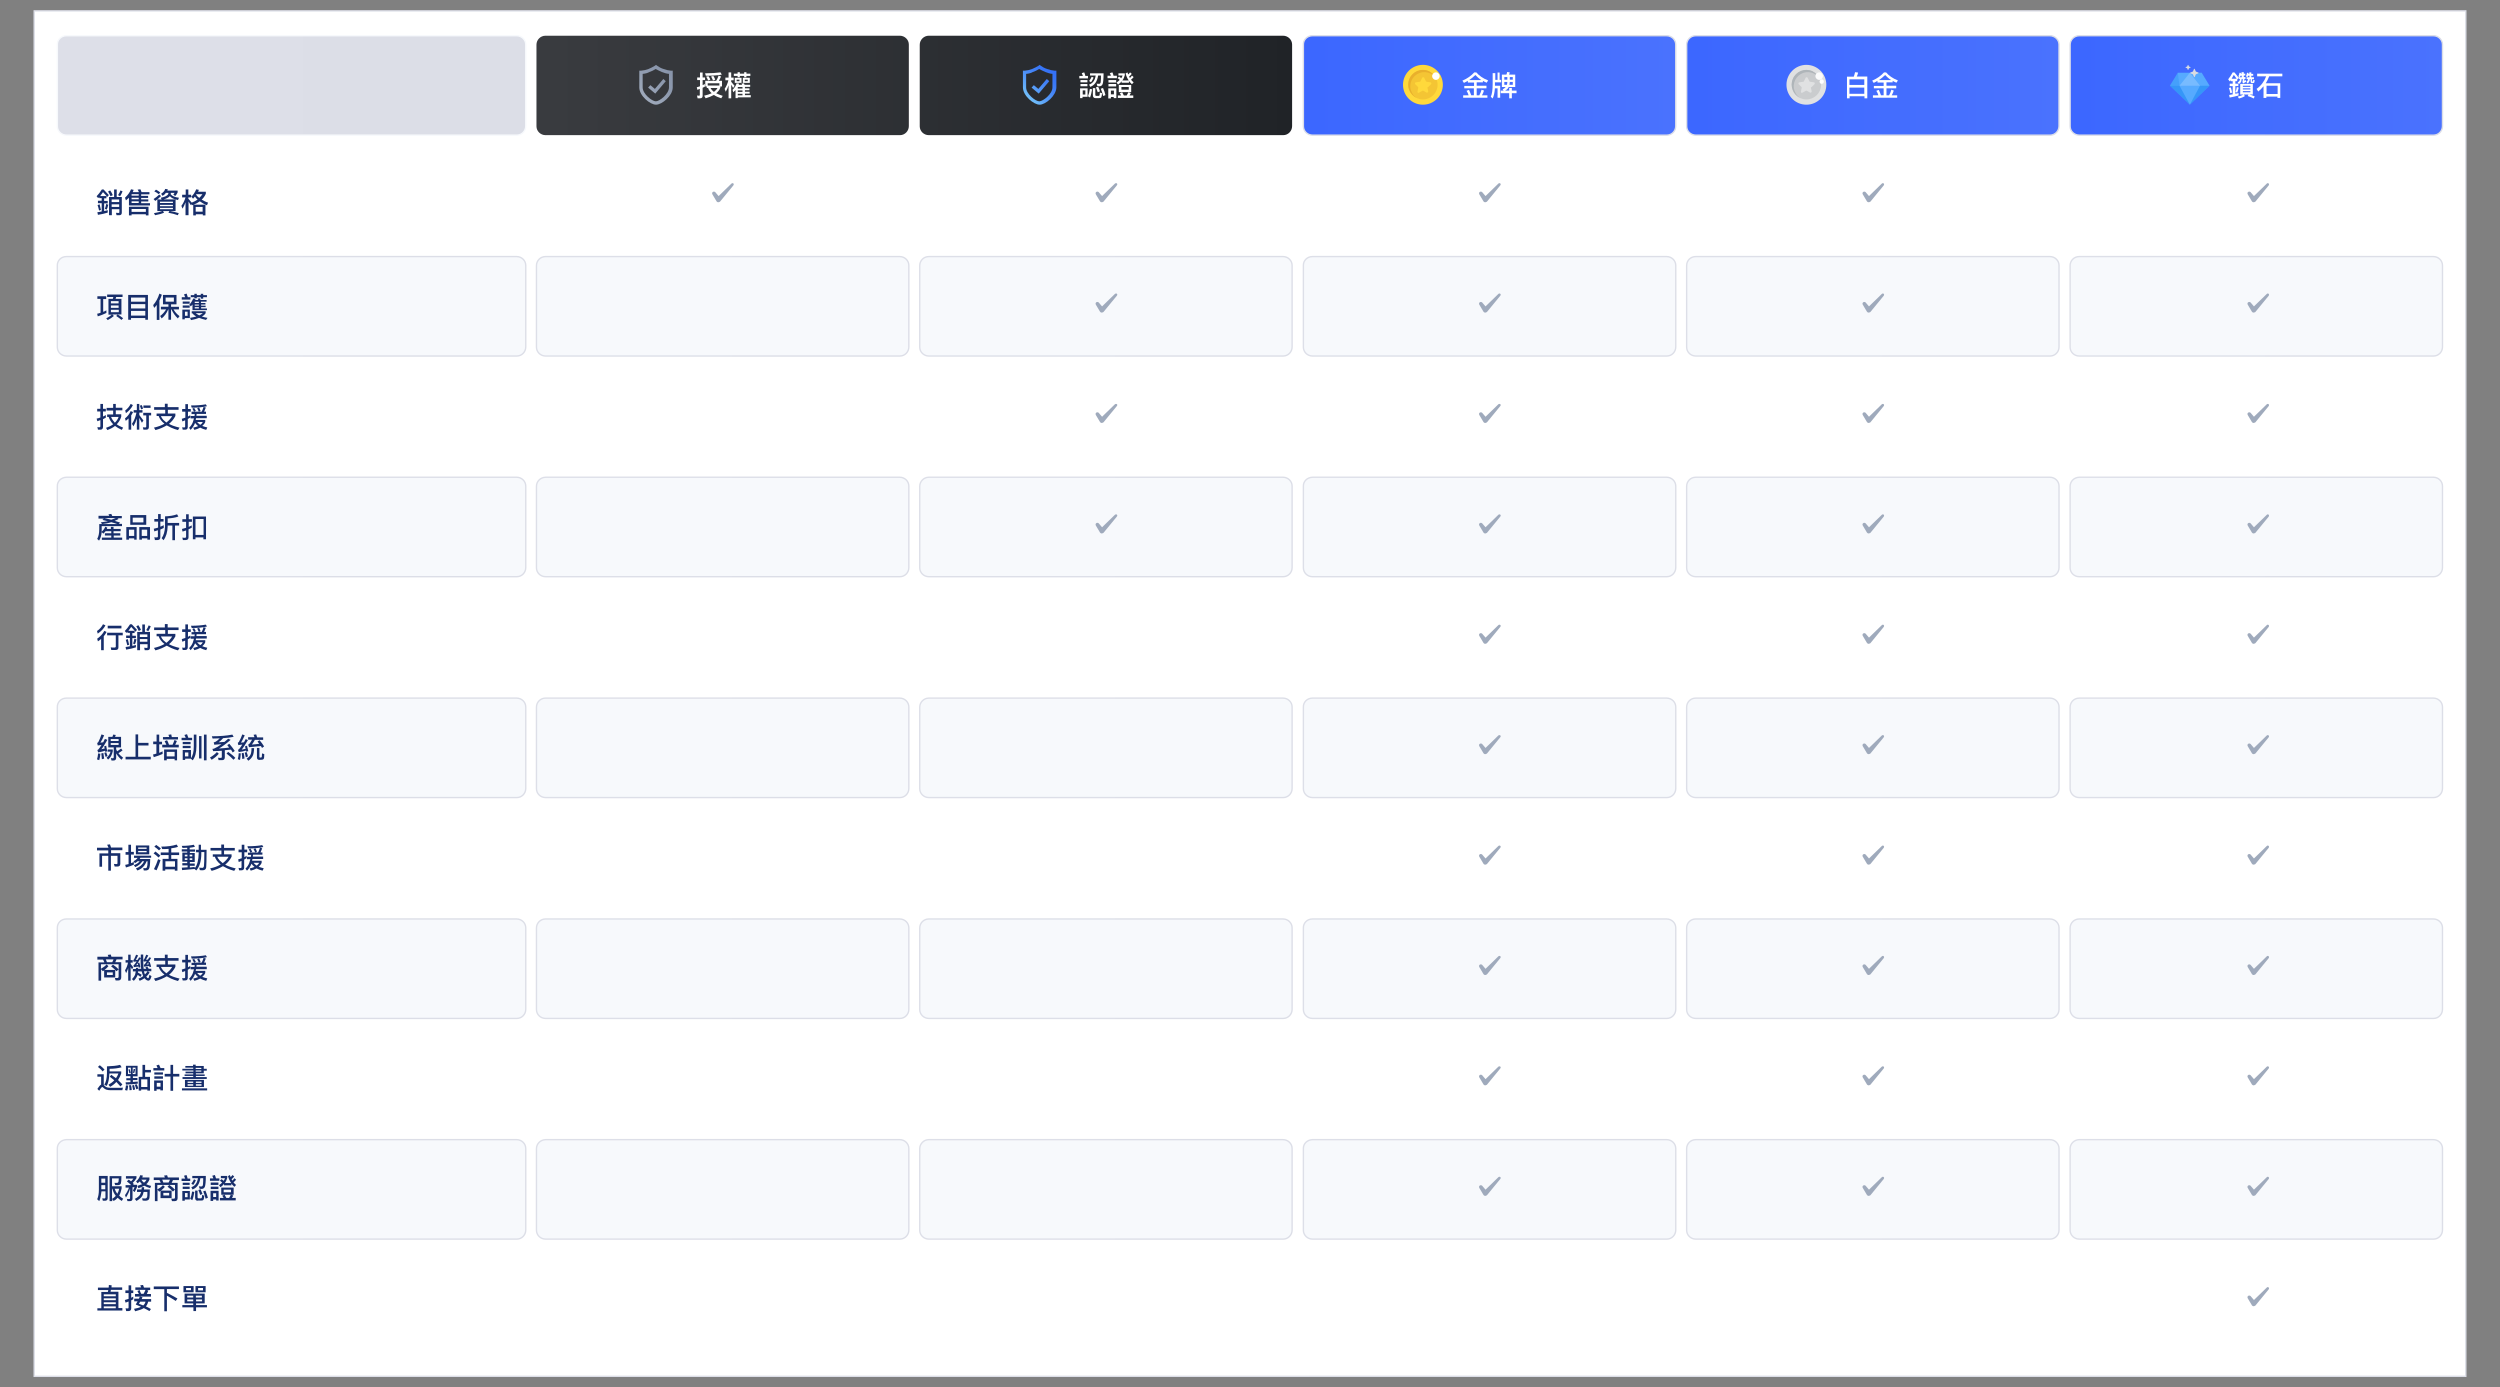 <?xml version="1.0" encoding="utf-8"?>
<!-- Generator: Adobe Illustrator 27.0.0, SVG Export Plug-In . SVG Version: 6.00 Build 0)  -->
<svg version="1.1" id="图层_1" xmlns="http://www.w3.org/2000/svg" xmlns:xlink="http://www.w3.org/1999/xlink" x="0px" y="0px"
	 viewBox="0 0 1330 738" style="enable-background:new 0 0 1330 738;" xml:space="preserve">
<rect x="0" y="0" width="1330" height="738" fill="#808080" stroke="none"/>
<style type="text/css">
	.st0{fill:#FFFFFF;stroke:url(#SVGID_1_);stroke-width:0.75;stroke-miterlimit:10;}
	.st1{fill:#FFFFFF;}
	
		.st2{fill:#F7F9FC;stroke:url(#SVGID_00000067956108584837886570000010238244854189139084_);stroke-width:0.75;stroke-miterlimit:10;}
	
		.st3{fill:url(#SVGID_00000119081180783832282610000012065632378068716699_);stroke:#F7F9FC;stroke-width:0.75;stroke-miterlimit:10;}
	
		.st4{fill:#F7F9FC;stroke:url(#SVGID_00000066504086341821760910000016621827307269962121_);stroke-width:0.75;stroke-miterlimit:10;}
	
		.st5{fill:#F7F9FC;stroke:url(#SVGID_00000055691644476366021460000006818517824610735018_);stroke-width:0.75;stroke-miterlimit:10;}
	
		.st6{fill:#F7F9FC;stroke:url(#SVGID_00000122703891252420204470000004805525996942204091_);stroke-width:0.75;stroke-miterlimit:10;}
	
		.st7{fill:#F7F9FC;stroke:url(#SVGID_00000166656074284866232360000000840084371822449833_);stroke-width:0.75;stroke-miterlimit:10;}
	
		.st8{fill:#F7F9FC;stroke:url(#SVGID_00000127043087818032506800000015483652713312703385_);stroke-width:0.75;stroke-miterlimit:10;}
	
		.st9{fill:#F7F9FC;stroke:url(#SVGID_00000096023695197818534940000013667565694151418016_);stroke-width:0.75;stroke-miterlimit:10;}
	
		.st10{fill:#F7F9FC;stroke:url(#SVGID_00000085945668807115524250000017031144818470220184_);stroke-width:0.75;stroke-miterlimit:10;}
	
		.st11{fill:#F7F9FC;stroke:url(#SVGID_00000109735880088176369970000004986391971650154168_);stroke-width:0.75;stroke-miterlimit:10;}
	
		.st12{fill:#F7F9FC;stroke:url(#SVGID_00000103955505801921668630000007315296645341517196_);stroke-width:0.75;stroke-miterlimit:10;}
	.st13{fill:url(#SVGID_00000121269474433039092740000014847528806812497844_);}
	
		.st14{fill:#F7F9FC;stroke:url(#SVGID_00000002362684933343950750000008797328988861802658_);stroke-width:0.75;stroke-miterlimit:10;}
	
		.st15{fill:#F7F9FC;stroke:url(#SVGID_00000058568237870878985600000012348360485356024203_);stroke-width:0.75;stroke-miterlimit:10;}
	
		.st16{fill:#F7F9FC;stroke:url(#SVGID_00000016059757306328443910000007864385290802455948_);stroke-width:0.75;stroke-miterlimit:10;}
	
		.st17{fill:#F7F9FC;stroke:url(#SVGID_00000038411481168311174920000000852312145543594174_);stroke-width:0.75;stroke-miterlimit:10;}
	
		.st18{fill:#F7F9FC;stroke:url(#SVGID_00000180344528590112367290000015961473248604204693_);stroke-width:0.75;stroke-miterlimit:10;}
	
		.st19{fill:url(#SVGID_00000065061849475739325160000012708953356697824663_);stroke:url(#SVGID_00000090998851081737491730000007658567972288505009_);stroke-width:0.75;stroke-miterlimit:10;}
	
		.st20{fill:#F7F9FC;stroke:url(#SVGID_00000067215153068056343060000007563752299561601192_);stroke-width:0.75;stroke-miterlimit:10;}
	
		.st21{fill:#F7F9FC;stroke:url(#SVGID_00000014623449985787579790000011168603714855726503_);stroke-width:0.75;stroke-miterlimit:10;}
	
		.st22{fill:#F7F9FC;stroke:url(#SVGID_00000076582849359786114650000005993088980714160779_);stroke-width:0.75;stroke-miterlimit:10;}
	
		.st23{fill:#F7F9FC;stroke:url(#SVGID_00000152971848107207250610000014754020212731989122_);stroke-width:0.75;stroke-miterlimit:10;}
	
		.st24{fill:#F7F9FC;stroke:url(#SVGID_00000153699948176462936950000008394988652067861653_);stroke-width:0.75;stroke-miterlimit:10;}
	
		.st25{fill:url(#SVGID_00000169526739763633547330000011197303021043549585_);stroke:url(#SVGID_00000159429416396238953860000012798336669809918634_);stroke-width:0.75;stroke-miterlimit:10;}
	
		.st26{fill:#F7F9FC;stroke:url(#SVGID_00000030446812390323911050000006675978056057389719_);stroke-width:0.75;stroke-miterlimit:10;}
	
		.st27{fill:#F7F9FC;stroke:url(#SVGID_00000008124036094096967830000017029248427016625066_);stroke-width:0.75;stroke-miterlimit:10;}
	
		.st28{fill:#F7F9FC;stroke:url(#SVGID_00000054980610156199147250000012726404479877783217_);stroke-width:0.75;stroke-miterlimit:10;}
	
		.st29{fill:#F7F9FC;stroke:url(#SVGID_00000075162885944273353740000014040304213940218269_);stroke-width:0.75;stroke-miterlimit:10;}
	
		.st30{fill:#F7F9FC;stroke:url(#SVGID_00000016773197338615996770000000009781496414145174_);stroke-width:0.75;stroke-miterlimit:10;}
	
		.st31{fill:url(#SVGID_00000090987991344229785500000001181362957593232532_);stroke:url(#SVGID_00000138539431399642318670000007360871954979566466_);stroke-width:0.75;stroke-miterlimit:10;}
	
		.st32{fill:#F7F9FC;stroke:url(#SVGID_00000146500741603328161240000000199180983354299306_);stroke-width:0.75;stroke-miterlimit:10;}
	
		.st33{fill:#F7F9FC;stroke:url(#SVGID_00000131331028332212862390000005150667452122706622_);stroke-width:0.75;stroke-miterlimit:10;}
	
		.st34{fill:#F7F9FC;stroke:url(#SVGID_00000034770322013479746700000007008629145501232046_);stroke-width:0.75;stroke-miterlimit:10;}
	
		.st35{fill:#F7F9FC;stroke:url(#SVGID_00000127033832514464909840000008447458271750192552_);stroke-width:0.75;stroke-miterlimit:10;}
	
		.st36{fill:#F7F9FC;stroke:url(#SVGID_00000148646677850711378710000006039412863257932221_);stroke-width:0.75;stroke-miterlimit:10;}
	.st37{fill-rule:evenodd;clip-rule:evenodd;fill:#9FAABC;}
	.st38{opacity:0.2;fill:#0478ED;enable-background:new    ;}
	.st39{fill:#56AAFF;}
	.st40{opacity:0.4;fill:#0478ED;enable-background:new    ;}
	.st41{fill:#D9DCE1;}
	.st42{opacity:0.2;fill:#FFFFFF;enable-background:new    ;}
	.st43{fill:#FFD93B;}
	.st44{fill:#F4C534;}
	.st45{fill:#E9B02C;}
	.st46{fill:#E0E1E2;}
	.st47{fill:#CACCCE;}
	.st48{fill:#AFB5B9;}
	.st49{fill:#FBFBFB;}
	.st50{fill:url(#SVGID_00000004531169991526263710000013272434706956054191_);}
	.st51{fill:url(#SVGID_00000008867807651255490580000014168056265554180254_);}
	.st52{fill:#172E6B;}
</style>
<linearGradient id="SVGID_1_" gradientUnits="userSpaceOnUse" x1="17.825" y1="371" x2="1312.175" y2="371" gradientTransform="matrix(1 0 0 -1 0 740)">
	<stop  offset="4.828043e-02" style="stop-color:#DDDFE8"/>
	<stop  offset="1" style="stop-color:#DCDEE7"/>
</linearGradient>
<rect x="18.2" y="5.8" class="st0" width="1293.6" height="726.4"/>
<path class="st1" d="M35.3,77.7h239.6c2.6,0,4.8,2.1,4.8,4.7v0.1v43.3c0,2.6-2.1,4.8-4.7,4.8h-0.1H35.3c-2.6,0-4.8-2.1-4.8-4.7v-0.1
	V82.6C30.4,79.9,32.5,77.8,35.3,77.7C35.2,77.7,35.2,77.7,35.3,77.7z"/>
<linearGradient id="SVGID_00000159452961793520959060000010151448674690948239_" gradientUnits="userSpaceOnUse" x1="30.122" y1="577.05" x2="280.075" y2="577.05" gradientTransform="matrix(1 0 0 -1 0 740)">
	<stop  offset="4.828043e-02" style="stop-color:#DDDFE8"/>
	<stop  offset="1" style="stop-color:#DCDEE7"/>
</linearGradient>
<path style="fill:#F7F9FC;stroke:url(#SVGID_00000159452961793520959060000010151448674690948239_);stroke-width:0.75;stroke-miterlimit:10;" d="
	M35.3,136.5h239.6c2.6,0,4.8,2.1,4.8,4.7v0.1v43.3c0,2.6-2.1,4.8-4.7,4.8h-0.1H35.3c-2.6,0-4.8-2.1-4.8-4.7v-0.1v-43.3
	C30.4,138.7,32.5,136.5,35.3,136.5C35.2,136.5,35.2,136.5,35.3,136.5z"/>
<linearGradient id="SVGID_00000046340790916337173430000001579839421630208695_" gradientUnits="userSpaceOnUse" x1="30.497" y1="694.55" x2="279.7" y2="694.55" gradientTransform="matrix(1 0 0 -1 0 740)">
	<stop  offset="4.828043e-02" style="stop-color:#DDDFE8"/>
	<stop  offset="1" style="stop-color:#DCDEE7"/>
</linearGradient>
<path style="fill:url(#SVGID_00000046340790916337173430000001579839421630208695_);stroke:#F7F9FC;stroke-width:0.75;stroke-miterlimit:10;" d="
	M35.3,19h239.6c2.6,0,4.8,2.1,4.8,4.7v0.1v43.3c0,2.6-2.1,4.8-4.7,4.8h-0.1H35.3c-2.6,0-4.8-2.1-4.8-4.7v-0.1V23.8
	C30.4,21.2,32.5,19,35.3,19C35.2,19,35.2,19,35.3,19z"/>
<path class="st1" d="M35.3,195.2h239.6c2.6,0,4.8,2.1,4.8,4.7v0.1v43.3c0,2.6-2.1,4.8-4.7,4.8h-0.1H35.3c-2.6,0-4.8-2.1-4.8-4.7
	v-0.1V200C30.4,197.4,32.5,195.2,35.3,195.2C35.2,195.2,35.2,195.2,35.3,195.2z"/>
<linearGradient id="SVGID_00000052090416370496554930000005947062124178776996_" gradientUnits="userSpaceOnUse" x1="30.122" y1="459.65" x2="280.075" y2="459.65" gradientTransform="matrix(1 0 0 -1 0 740)">
	<stop  offset="4.828043e-02" style="stop-color:#DDDFE8"/>
	<stop  offset="1" style="stop-color:#DCDEE7"/>
</linearGradient>
<path style="fill:#F7F9FC;stroke:url(#SVGID_00000052090416370496554930000005947062124178776996_);stroke-width:0.75;stroke-miterlimit:10;" d="
	M35.3,253.9h239.6c2.6,0,4.8,2.1,4.8,4.7v0.1V302c0,2.6-2.1,4.8-4.7,4.8h-0.1H35.3c-2.6,0-4.8-2.1-4.8-4.7V302v-43.3
	C30.4,256.1,32.5,254,35.3,253.9C35.2,253.9,35.2,253.9,35.3,253.9z"/>
<linearGradient id="SVGID_00000133501202750392806050000005116381471249645229_" gradientUnits="userSpaceOnUse" x1="30.122" y1="342.15" x2="280.075" y2="342.15" gradientTransform="matrix(1 0 0 -1 0 740)">
	<stop  offset="4.828043e-02" style="stop-color:#DDDFE8"/>
	<stop  offset="1" style="stop-color:#DCDEE7"/>
</linearGradient>
<path style="fill:#F7F9FC;stroke:url(#SVGID_00000133501202750392806050000005116381471249645229_);stroke-width:0.75;stroke-miterlimit:10;" d="
	M35.3,371.4h239.6c2.6,0,4.8,2.1,4.8,4.7v0.1v43.3c0,2.6-2.1,4.8-4.7,4.8h-0.1H35.3c-2.6,0-4.8-2.1-4.8-4.7v-0.1v-43.3
	C30.4,373.6,32.5,371.4,35.3,371.4C35.2,371.4,35.2,371.4,35.3,371.4z"/>
<path class="st1" d="M35.3,430.1h239.6c2.6,0,4.8,2.1,4.8,4.7v0.1v43.3c0,2.6-2.1,4.8-4.7,4.8h-0.1H35.3c-2.6,0-4.8-2.1-4.8-4.7
	v-0.1V435C30.4,432.3,32.5,430.2,35.3,430.1C35.2,430.1,35.2,430.1,35.3,430.1z"/>
<linearGradient id="SVGID_00000108989279939262857580000007104573901875805836_" gradientUnits="userSpaceOnUse" x1="30.122" y1="224.65" x2="280.075" y2="224.65" gradientTransform="matrix(1 0 0 -1 0 740)">
	<stop  offset="4.828043e-02" style="stop-color:#DDDFE8"/>
	<stop  offset="1" style="stop-color:#DCDEE7"/>
</linearGradient>
<path style="fill:#F7F9FC;stroke:url(#SVGID_00000108989279939262857580000007104573901875805836_);stroke-width:0.75;stroke-miterlimit:10;" d="
	M35.3,488.9h239.6c2.6,0,4.8,2.1,4.8,4.7v0.1V537c0,2.6-2.1,4.8-4.7,4.8h-0.1H35.3c-2.6,0-4.8-2.1-4.8-4.7V537v-43.3
	C30.4,491.1,32.5,488.9,35.3,488.9C35.2,488.9,35.2,488.9,35.3,488.9z"/>
<path class="st1" d="M35.3,547.6h239.6c2.6,0,4.8,2.1,4.8,4.7v0.1v43.3c0,2.6-2.1,4.8-4.7,4.8h-0.1H35.3c-2.6,0-4.8-2.1-4.8-4.7
	v-0.1v-43.3C30.4,549.8,32.5,547.6,35.3,547.6C35.2,547.6,35.2,547.6,35.3,547.6z"/>
<linearGradient id="SVGID_00000166659982986550569940000016420516353261045135_" gradientUnits="userSpaceOnUse" x1="30.122" y1="107.25" x2="280.075" y2="107.25" gradientTransform="matrix(1 0 0 -1 0 740)">
	<stop  offset="4.828043e-02" style="stop-color:#DDDFE8"/>
	<stop  offset="1" style="stop-color:#DCDEE7"/>
</linearGradient>
<path style="fill:#F7F9FC;stroke:url(#SVGID_00000166659982986550569940000016420516353261045135_);stroke-width:0.75;stroke-miterlimit:10;" d="
	M35.3,606.3h239.6c2.6,0,4.8,2.1,4.8,4.7v0.1v43.3c0,2.6-2.1,4.8-4.7,4.8h-0.1H35.3c-2.6,0-4.8-2.1-4.8-4.7v-0.1v-43.3
	C30.4,608.5,32.5,606.4,35.3,606.3C35.2,606.3,35.2,606.3,35.3,606.3z"/>
<path class="st1" d="M35.3,665.1h239.6c2.6,0,4.8,2.1,4.8,4.7v0.1v43.3c0,2.6-2.1,4.8-4.7,4.8h-0.1H35.3c-2.6,0-4.8-2.1-4.8-4.7
	v-0.1v-43.3C30.4,667.3,32.5,665.1,35.3,665.1C35.2,665.1,35.2,665.1,35.3,665.1z"/>
<path class="st1" d="M35.3,312.7h239.6c2.6,0,4.8,2.1,4.8,4.7v0.1v43.3c0,2.6-2.1,4.8-4.7,4.8h-0.1H35.3c-2.6,0-4.8-2.1-4.8-4.7
	v-0.1v-43.3C30.4,314.9,32.5,312.7,35.3,312.7C35.2,312.7,35.2,312.7,35.3,312.7z"/>
<path class="st1" d="M290.2,77.7h188.5c2.6,0,4.8,2.1,4.8,4.7v0.1v43.3c0,2.6-2.1,4.8-4.7,4.8h-0.1H290.2c-2.6,0-4.8-2.1-4.8-4.7
	v-0.1V82.6C285.4,79.9,287.5,77.8,290.2,77.7L290.2,77.7z"/>
<linearGradient id="SVGID_00000122701300272501443060000002357385198272296321_" gradientUnits="userSpaceOnUse" x1="285.025" y1="577.05" x2="483.875" y2="577.05" gradientTransform="matrix(1 0 0 -1 0 740)">
	<stop  offset="4.828043e-02" style="stop-color:#DDDFE8"/>
	<stop  offset="1" style="stop-color:#DCDEE7"/>
</linearGradient>
<path style="fill:#F7F9FC;stroke:url(#SVGID_00000122701300272501443060000002357385198272296321_);stroke-width:0.75;stroke-miterlimit:10;" d="
	M290.2,136.5h188.5c2.6,0,4.8,2.1,4.8,4.7v0.1v43.3c0,2.6-2.1,4.8-4.7,4.8h-0.1H290.2c-2.6,0-4.8-2.1-4.8-4.7v-0.1v-43.3
	C285.4,138.7,287.5,136.5,290.2,136.5L290.2,136.5z"/>
<path class="st1" d="M290.2,195.2h188.5c2.6,0,4.8,2.1,4.8,4.7v0.1v43.3c0,2.6-2.1,4.8-4.7,4.8h-0.1H290.2c-2.6,0-4.8-2.1-4.8-4.7
	v-0.1V200C285.4,197.4,287.5,195.2,290.2,195.2L290.2,195.2z"/>
<linearGradient id="SVGID_00000134209831534657758350000014870789730762655664_" gradientUnits="userSpaceOnUse" x1="285.025" y1="459.65" x2="483.875" y2="459.65" gradientTransform="matrix(1 0 0 -1 0 740)">
	<stop  offset="4.828043e-02" style="stop-color:#DDDFE8"/>
	<stop  offset="1" style="stop-color:#DCDEE7"/>
</linearGradient>
<path style="fill:#F7F9FC;stroke:url(#SVGID_00000134209831534657758350000014870789730762655664_);stroke-width:0.75;stroke-miterlimit:10;" d="
	M290.2,253.9h188.5c2.6,0,4.8,2.1,4.8,4.7v0.1V302c0,2.6-2.1,4.8-4.7,4.8h-0.1H290.2c-2.6,0-4.8-2.1-4.8-4.7V302v-43.3
	C285.4,256.1,287.5,254,290.2,253.9L290.2,253.9z"/>
<path class="st1" d="M290.2,312.7h188.5c2.6,0,4.8,2.1,4.8,4.7v0.1v43.3c0,2.6-2.1,4.8-4.7,4.8h-0.1H290.2c-2.6,0-4.8-2.1-4.8-4.7
	v-0.1v-43.3C285.4,314.9,287.5,312.7,290.2,312.7L290.2,312.7z"/>
<linearGradient id="SVGID_00000119809044526426159920000000664552187250018233_" gradientUnits="userSpaceOnUse" x1="285.025" y1="342.15" x2="483.875" y2="342.15" gradientTransform="matrix(1 0 0 -1 0 740)">
	<stop  offset="4.828043e-02" style="stop-color:#DDDFE8"/>
	<stop  offset="1" style="stop-color:#DCDEE7"/>
</linearGradient>
<path style="fill:#F7F9FC;stroke:url(#SVGID_00000119809044526426159920000000664552187250018233_);stroke-width:0.75;stroke-miterlimit:10;" d="
	M290.2,371.4h188.5c2.6,0,4.8,2.1,4.8,4.7v0.1v43.3c0,2.6-2.1,4.8-4.7,4.8h-0.1H290.2c-2.6,0-4.8-2.1-4.8-4.7v-0.1v-43.3
	C285.4,373.6,287.5,371.4,290.2,371.4L290.2,371.4z"/>
<path class="st1" d="M290.2,430.1h188.5c2.6,0,4.8,2.1,4.8,4.7v0.1v43.3c0,2.6-2.1,4.8-4.7,4.8h-0.1H290.2c-2.6,0-4.8-2.1-4.8-4.7
	v-0.1V435C285.4,432.3,287.5,430.2,290.2,430.1L290.2,430.1z"/>
<linearGradient id="SVGID_00000080903795608715854230000007653101864383661983_" gradientUnits="userSpaceOnUse" x1="285.025" y1="224.65" x2="483.875" y2="224.65" gradientTransform="matrix(1 0 0 -1 0 740)">
	<stop  offset="4.828043e-02" style="stop-color:#DDDFE8"/>
	<stop  offset="1" style="stop-color:#DCDEE7"/>
</linearGradient>
<path style="fill:#F7F9FC;stroke:url(#SVGID_00000080903795608715854230000007653101864383661983_);stroke-width:0.75;stroke-miterlimit:10;" d="
	M290.2,488.9h188.5c2.6,0,4.8,2.1,4.8,4.7v0.1V537c0,2.6-2.1,4.8-4.7,4.8h-0.1H290.2c-2.6,0-4.8-2.1-4.8-4.7V537v-43.3
	C285.4,491.1,287.5,488.9,290.2,488.9L290.2,488.9z"/>
<path class="st1" d="M290.2,547.6h188.5c2.6,0,4.8,2.1,4.8,4.7v0.1v43.3c0,2.6-2.1,4.8-4.7,4.8h-0.1H290.2c-2.6,0-4.8-2.1-4.8-4.7
	v-0.1v-43.3C285.4,549.8,287.5,547.6,290.2,547.6L290.2,547.6z"/>
<linearGradient id="SVGID_00000119807589082971775450000004527289833953666178_" gradientUnits="userSpaceOnUse" x1="285.025" y1="107.25" x2="483.875" y2="107.25" gradientTransform="matrix(1 0 0 -1 0 740)">
	<stop  offset="4.828043e-02" style="stop-color:#DDDFE8"/>
	<stop  offset="1" style="stop-color:#DCDEE7"/>
</linearGradient>
<path style="fill:#F7F9FC;stroke:url(#SVGID_00000119807589082971775450000004527289833953666178_);stroke-width:0.75;stroke-miterlimit:10;" d="
	M290.2,606.3h188.5c2.6,0,4.8,2.1,4.8,4.7v0.1v43.3c0,2.6-2.1,4.8-4.7,4.8h-0.1H290.2c-2.6,0-4.8-2.1-4.8-4.7v-0.1v-43.3
	C285.4,608.5,287.5,606.4,290.2,606.3L290.2,606.3z"/>
<path class="st1" d="M290.2,665.1h188.5c2.6,0,4.8,2.1,4.8,4.7v0.1v43.3c0,2.6-2.1,4.8-4.7,4.8h-0.1H290.2c-2.6,0-4.8-2.1-4.8-4.7
	v-0.1v-43.3C285.4,667.3,287.5,665.1,290.2,665.1L290.2,665.1z"/>
<linearGradient id="SVGID_00000040576363233416733180000008321189169737778326_" gradientUnits="userSpaceOnUse" x1="285.4" y1="694.55" x2="687.4" y2="694.55" gradientTransform="matrix(1 0 0 -1 0 740)">
	<stop  offset="2.072999e-02" style="stop-color:#393B3F"/>
	<stop  offset="1" style="stop-color:#202327"/>
</linearGradient>
<path style="fill:url(#SVGID_00000040576363233416733180000008321189169737778326_);" d="M290.2,19h188.5c2.6,0,4.8,2.1,4.8,4.7v0.1
	v43.3c0,2.6-2.1,4.8-4.7,4.8h-0.1H290.2c-2.6,0-4.8-2.1-4.8-4.7v-0.1V23.8C285.4,21.2,287.5,19,290.2,19L290.2,19z M494.1,19h188.5
	c2.6,0,4.8,2.1,4.8,4.7v0.1v43.3c0,2.6-2.1,4.8-4.7,4.8h-0.1H494.1c-2.6,0-4.8-2.1-4.8-4.7v-0.1V23.8C489.3,21.2,491.5,19,494.1,19z
	"/>
<path class="st1" d="M494.1,77.7h188.5c2.6,0,4.8,2.1,4.8,4.7v0.1v43.3c0,2.6-2.1,4.8-4.7,4.8h-0.1H494.1c-2.6,0-4.8-2.1-4.8-4.7
	v-0.1V82.6C489.3,79.9,491.5,77.8,494.1,77.7z"/>
<linearGradient id="SVGID_00000010285802751842479510000003774542276955963040_" gradientUnits="userSpaceOnUse" x1="488.925" y1="577.05" x2="687.775" y2="577.05" gradientTransform="matrix(1 0 0 -1 0 740)">
	<stop  offset="4.828043e-02" style="stop-color:#DDDFE8"/>
	<stop  offset="1" style="stop-color:#DCDEE7"/>
</linearGradient>
<path style="fill:#F7F9FC;stroke:url(#SVGID_00000010285802751842479510000003774542276955963040_);stroke-width:0.75;stroke-miterlimit:10;" d="
	M494.1,136.5h188.5c2.6,0,4.8,2.1,4.8,4.7v0.1v43.3c0,2.6-2.1,4.8-4.7,4.8h-0.1H494.1c-2.6,0-4.8-2.1-4.8-4.7v-0.1v-43.3
	C489.3,138.6,491.5,136.5,494.1,136.5z"/>
<path class="st1" d="M494.1,195.2h188.5c2.6,0,4.8,2.1,4.8,4.7v0.1v43.3c0,2.6-2.1,4.8-4.7,4.8h-0.1H494.1c-2.6,0-4.8-2.1-4.8-4.7
	v-0.1V200C489.3,197.4,491.5,195.2,494.1,195.2z"/>
<linearGradient id="SVGID_00000171712997907589897330000017071891592102742944_" gradientUnits="userSpaceOnUse" x1="488.925" y1="459.65" x2="687.775" y2="459.65" gradientTransform="matrix(1 0 0 -1 0 740)">
	<stop  offset="4.828043e-02" style="stop-color:#DDDFE8"/>
	<stop  offset="1" style="stop-color:#DCDEE7"/>
</linearGradient>
<path style="fill:#F7F9FC;stroke:url(#SVGID_00000171712997907589897330000017071891592102742944_);stroke-width:0.75;stroke-miterlimit:10;" d="
	M494.1,253.9h188.5c2.6,0,4.8,2.1,4.8,4.7v0.1V302c0,2.6-2.1,4.8-4.7,4.8h-0.1H494.1c-2.6,0-4.8-2.1-4.8-4.7V302v-43.3
	C489.3,256.1,491.5,253.9,494.1,253.9z"/>
<path class="st1" d="M494.1,312.7h188.5c2.6,0,4.8,2.1,4.8,4.7v0.1v43.3c0,2.6-2.1,4.8-4.7,4.8h-0.1H494.1c-2.6,0-4.8-2.1-4.8-4.7
	v-0.1v-43.3C489.3,314.8,491.5,312.7,494.1,312.7z"/>
<linearGradient id="SVGID_00000134966794754068474020000000521093668320653724_" gradientUnits="userSpaceOnUse" x1="488.925" y1="342.15" x2="687.775" y2="342.15" gradientTransform="matrix(1 0 0 -1 0 740)">
	<stop  offset="4.828043e-02" style="stop-color:#DDDFE8"/>
	<stop  offset="1" style="stop-color:#DCDEE7"/>
</linearGradient>
<path style="fill:#F7F9FC;stroke:url(#SVGID_00000134966794754068474020000000521093668320653724_);stroke-width:0.75;stroke-miterlimit:10;" d="
	M494.1,371.4h188.5c2.6,0,4.8,2.1,4.8,4.7v0.1v43.3c0,2.6-2.1,4.8-4.7,4.8h-0.1H494.1c-2.6,0-4.8-2.1-4.8-4.7v-0.1v-43.3
	C489.3,373.6,491.5,371.4,494.1,371.4z"/>
<path class="st1" d="M494.1,430.1h188.5c2.6,0,4.8,2.1,4.8,4.7v0.1v43.3c0,2.6-2.1,4.8-4.7,4.8h-0.1H494.1c-2.6,0-4.8-2.1-4.8-4.7
	v-0.1V435C489.3,432.3,491.5,430.1,494.1,430.1z"/>
<linearGradient id="SVGID_00000165207904259671562990000003134919621151589302_" gradientUnits="userSpaceOnUse" x1="488.925" y1="224.65" x2="687.775" y2="224.65" gradientTransform="matrix(1 0 0 -1 0 740)">
	<stop  offset="4.828043e-02" style="stop-color:#DDDFE8"/>
	<stop  offset="1" style="stop-color:#DCDEE7"/>
</linearGradient>
<path style="fill:#F7F9FC;stroke:url(#SVGID_00000165207904259671562990000003134919621151589302_);stroke-width:0.75;stroke-miterlimit:10;" d="
	M494.1,488.9h188.5c2.6,0,4.8,2.1,4.8,4.7v0.1V537c0,2.6-2.1,4.8-4.7,4.8h-0.1H494.1c-2.6,0-4.8-2.1-4.8-4.7V537v-43.3
	C489.3,491,491.5,488.9,494.1,488.9z"/>
<path class="st1" d="M494.1,547.6h188.5c2.6,0,4.8,2.1,4.8,4.7v0.1v43.3c0,2.6-2.1,4.8-4.7,4.8h-0.1H494.1c-2.6,0-4.8-2.1-4.8-4.7
	v-0.1v-43.3C489.3,549.8,491.5,547.6,494.1,547.6z"/>
<linearGradient id="SVGID_00000141426267764522141860000017870029672248680089_" gradientUnits="userSpaceOnUse" x1="488.925" y1="107.25" x2="687.775" y2="107.25" gradientTransform="matrix(1 0 0 -1 0 740)">
	<stop  offset="4.828043e-02" style="stop-color:#DDDFE8"/>
	<stop  offset="1" style="stop-color:#DCDEE7"/>
</linearGradient>
<path style="fill:#F7F9FC;stroke:url(#SVGID_00000141426267764522141860000017870029672248680089_);stroke-width:0.75;stroke-miterlimit:10;" d="
	M494.1,606.3h188.5c2.6,0,4.8,2.1,4.8,4.7v0.1v43.3c0,2.6-2.1,4.8-4.7,4.8h-0.1H494.1c-2.6,0-4.8-2.1-4.8-4.7v-0.1v-43.3
	C489.3,608.5,491.5,606.3,494.1,606.3z"/>
<path class="st1" d="M494.1,665.1h188.5c2.6,0,4.8,2.1,4.8,4.7v0.1v43.3c0,2.6-2.1,4.8-4.7,4.8h-0.1H494.1c-2.6,0-4.8-2.1-4.8-4.7
	v-0.1v-43.3C489.3,667.2,491.5,665.1,494.1,665.1z"/>
<linearGradient id="SVGID_00000138533642033606712430000017766090459587002028_" gradientUnits="userSpaceOnUse" x1="693.397" y1="694.55" x2="891.5" y2="694.55" gradientTransform="matrix(1 0 0 -1 0 740)">
	<stop  offset="2.232143e-02" style="stop-color:#3C67FF"/>
	<stop  offset="1" style="stop-color:#4A72FE"/>
</linearGradient>
<linearGradient id="SVGID_00000049224288069810831070000012093980120747879337_" gradientUnits="userSpaceOnUse" x1="693.022" y1="694.55" x2="891.875" y2="694.55" gradientTransform="matrix(1 0 0 -1 0 740)">
	<stop  offset="4.828043e-02" style="stop-color:#DDDFE8"/>
	<stop  offset="1" style="stop-color:#DCDEE7"/>
</linearGradient>
<path style="fill:url(#SVGID_00000138533642033606712430000017766090459587002028_);stroke:url(#SVGID_00000049224288069810831070000012093980120747879337_);stroke-width:0.75;stroke-miterlimit:10;" d="
	M698.2,19h188.5c2.6,0,4.8,2.1,4.8,4.7v0.1v43.3c0,2.6-2.1,4.8-4.7,4.8h-0.1H698.2c-2.6,0-4.8-2.1-4.8-4.7v-0.1V23.8
	C693.3,21.2,695.4,19,698.2,19C698.1,19,698.1,19,698.2,19z"/>
<path class="st1" d="M698.2,77.7h188.5c2.6,0,4.8,2.1,4.8,4.7v0.1v43.3c0,2.6-2.1,4.8-4.7,4.8h-0.1H698.2c-2.6,0-4.8-2.1-4.8-4.7
	v-0.1V82.6C693.3,79.9,695.4,77.8,698.2,77.7C698.1,77.7,698.1,77.7,698.2,77.7z"/>
<linearGradient id="SVGID_00000080913115470266601530000007325241266834876332_" gradientUnits="userSpaceOnUse" x1="693.022" y1="577.05" x2="891.875" y2="577.05" gradientTransform="matrix(1 0 0 -1 0 740)">
	<stop  offset="4.828043e-02" style="stop-color:#DDDFE8"/>
	<stop  offset="1" style="stop-color:#DCDEE7"/>
</linearGradient>
<path style="fill:#F7F9FC;stroke:url(#SVGID_00000080913115470266601530000007325241266834876332_);stroke-width:0.75;stroke-miterlimit:10;" d="
	M698.2,136.5h188.5c2.6,0,4.8,2.1,4.8,4.7v0.1v43.3c0,2.6-2.1,4.8-4.7,4.8h-0.1H698.2c-2.6,0-4.8-2.1-4.8-4.7v-0.1v-43.3
	C693.3,138.7,695.4,136.5,698.2,136.5C698.1,136.5,698.1,136.5,698.2,136.5z"/>
<path class="st1" d="M698.2,195.2h188.5c2.6,0,4.8,2.1,4.8,4.7v0.1v43.3c0,2.6-2.1,4.8-4.7,4.8h-0.1H698.2c-2.6,0-4.8-2.1-4.8-4.7
	v-0.1V200C693.3,197.4,695.4,195.2,698.2,195.2C698.1,195.2,698.1,195.2,698.2,195.2z"/>
<linearGradient id="SVGID_00000067236536233866546170000004209855497031683997_" gradientUnits="userSpaceOnUse" x1="693.022" y1="459.65" x2="891.875" y2="459.65" gradientTransform="matrix(1 0 0 -1 0 740)">
	<stop  offset="4.828043e-02" style="stop-color:#DDDFE8"/>
	<stop  offset="1" style="stop-color:#DCDEE7"/>
</linearGradient>
<path style="fill:#F7F9FC;stroke:url(#SVGID_00000067236536233866546170000004209855497031683997_);stroke-width:0.75;stroke-miterlimit:10;" d="
	M698.2,253.9h188.5c2.6,0,4.8,2.1,4.8,4.7v0.1V302c0,2.6-2.1,4.8-4.7,4.8h-0.1H698.2c-2.6,0-4.8-2.1-4.8-4.7V302v-43.3
	C693.3,256.1,695.4,254,698.2,253.9C698.1,253.9,698.1,253.9,698.2,253.9z"/>
<path class="st1" d="M698.2,312.7h188.5c2.6,0,4.8,2.1,4.8,4.7v0.1v43.3c0,2.6-2.1,4.8-4.7,4.8h-0.1H698.2c-2.6,0-4.8-2.1-4.8-4.7
	v-0.1v-43.3C693.3,314.9,695.4,312.7,698.2,312.7C698.1,312.7,698.1,312.7,698.2,312.7z"/>
<linearGradient id="SVGID_00000178199383454822550140000018329239345757209992_" gradientUnits="userSpaceOnUse" x1="693.022" y1="342.15" x2="891.875" y2="342.15" gradientTransform="matrix(1 0 0 -1 0 740)">
	<stop  offset="4.828043e-02" style="stop-color:#DDDFE8"/>
	<stop  offset="1" style="stop-color:#DCDEE7"/>
</linearGradient>
<path style="fill:#F7F9FC;stroke:url(#SVGID_00000178199383454822550140000018329239345757209992_);stroke-width:0.75;stroke-miterlimit:10;" d="
	M698.2,371.4h188.5c2.6,0,4.8,2.1,4.8,4.7v0.1v43.3c0,2.6-2.1,4.8-4.7,4.8h-0.1H698.2c-2.6,0-4.8-2.1-4.8-4.7v-0.1v-43.3
	C693.3,373.6,695.4,371.4,698.2,371.4C698.1,371.4,698.1,371.4,698.2,371.4z"/>
<path class="st1" d="M698.2,430.1h188.5c2.6,0,4.8,2.1,4.8,4.7v0.1v43.3c0,2.6-2.1,4.8-4.7,4.8h-0.1H698.2c-2.6,0-4.8-2.1-4.8-4.7
	v-0.1V435C693.3,432.3,695.4,430.2,698.2,430.1C698.1,430.1,698.1,430.1,698.2,430.1z"/>
<linearGradient id="SVGID_00000072257921912613073380000015482137618899723702_" gradientUnits="userSpaceOnUse" x1="693.022" y1="224.65" x2="891.875" y2="224.65" gradientTransform="matrix(1 0 0 -1 0 740)">
	<stop  offset="4.828043e-02" style="stop-color:#DDDFE8"/>
	<stop  offset="1" style="stop-color:#DCDEE7"/>
</linearGradient>
<path style="fill:#F7F9FC;stroke:url(#SVGID_00000072257921912613073380000015482137618899723702_);stroke-width:0.75;stroke-miterlimit:10;" d="
	M698.2,488.9h188.5c2.6,0,4.8,2.1,4.8,4.7v0.1V537c0,2.6-2.1,4.8-4.7,4.8h-0.1H698.2c-2.6,0-4.8-2.1-4.8-4.7V537v-43.3
	C693.3,491.1,695.4,488.9,698.2,488.9C698.1,488.9,698.1,488.9,698.2,488.9z"/>
<path class="st1" d="M698.2,547.6h188.5c2.6,0,4.8,2.1,4.8,4.7v0.1v43.3c0,2.6-2.1,4.8-4.7,4.8h-0.1H698.2c-2.6,0-4.8-2.1-4.8-4.7
	v-0.1v-43.3C693.3,549.8,695.4,547.6,698.2,547.6C698.1,547.6,698.1,547.6,698.2,547.6z"/>
<linearGradient id="SVGID_00000057105721283445791880000015235703733739849604_" gradientUnits="userSpaceOnUse" x1="693.022" y1="107.25" x2="891.875" y2="107.25" gradientTransform="matrix(1 0 0 -1 0 740)">
	<stop  offset="4.828043e-02" style="stop-color:#DDDFE8"/>
	<stop  offset="1" style="stop-color:#DCDEE7"/>
</linearGradient>
<path style="fill:#F7F9FC;stroke:url(#SVGID_00000057105721283445791880000015235703733739849604_);stroke-width:0.75;stroke-miterlimit:10;" d="
	M698.2,606.3h188.5c2.6,0,4.8,2.1,4.8,4.7v0.1v43.3c0,2.6-2.1,4.8-4.7,4.8h-0.1H698.2c-2.6,0-4.8-2.1-4.8-4.7v-0.1v-43.3
	C693.3,608.5,695.4,606.4,698.2,606.3C698.1,606.3,698.1,606.3,698.2,606.3z"/>
<path class="st1" d="M698.2,665.1h188.5c2.6,0,4.8,2.1,4.8,4.7v0.1v43.3c0,2.6-2.1,4.8-4.7,4.8h-0.1H698.2c-2.6,0-4.8-2.1-4.8-4.7
	v-0.1v-43.3C693.3,667.3,695.4,665.1,698.2,665.1C698.1,665.1,698.1,665.1,698.2,665.1z"/>
<linearGradient id="SVGID_00000113319224910628779640000002661999926737738917_" gradientUnits="userSpaceOnUse" x1="897.3" y1="694.55" x2="1095.4" y2="694.55" gradientTransform="matrix(1 0 0 -1 0 740)">
	<stop  offset="2.232143e-02" style="stop-color:#3C67FF"/>
	<stop  offset="1" style="stop-color:#4A72FE"/>
</linearGradient>
<linearGradient id="SVGID_00000054958089660180028100000009302140977000523685_" gradientUnits="userSpaceOnUse" x1="896.925" y1="694.55" x2="1095.775" y2="694.55" gradientTransform="matrix(1 0 0 -1 0 740)">
	<stop  offset="4.828043e-02" style="stop-color:#DDDFE8"/>
	<stop  offset="1" style="stop-color:#DCDEE7"/>
</linearGradient>
<path style="fill:url(#SVGID_00000113319224910628779640000002661999926737738917_);stroke:url(#SVGID_00000054958089660180028100000009302140977000523685_);stroke-width:0.75;stroke-miterlimit:10;" d="
	M902.1,19h188.5c2.6,0,4.8,2.1,4.8,4.7v0.1v43.3c0,2.6-2.1,4.8-4.7,4.8h-0.1H902.1c-2.6,0-4.8-2.1-4.8-4.7v-0.1V23.8
	C897.3,21.2,899.4,19,902.1,19z"/>
<path class="st1" d="M902.1,77.7h188.5c2.6,0,4.8,2.1,4.8,4.7v0.1v43.3c0,2.6-2.1,4.8-4.7,4.8h-0.1H902.1c-2.6,0-4.8-2.1-4.8-4.7
	v-0.1V82.6C897.3,79.9,899.4,77.8,902.1,77.7z"/>
<linearGradient id="SVGID_00000140710204683154137870000010365746977863430558_" gradientUnits="userSpaceOnUse" x1="896.925" y1="577.05" x2="1095.775" y2="577.05" gradientTransform="matrix(1 0 0 -1 0 740)">
	<stop  offset="4.828043e-02" style="stop-color:#DDDFE8"/>
	<stop  offset="1" style="stop-color:#DCDEE7"/>
</linearGradient>
<path style="fill:#F7F9FC;stroke:url(#SVGID_00000140710204683154137870000010365746977863430558_);stroke-width:0.75;stroke-miterlimit:10;" d="
	M902.1,136.5h188.5c2.6,0,4.8,2.1,4.8,4.7v0.1v43.3c0,2.6-2.1,4.8-4.7,4.8h-0.1H902.1c-2.6,0-4.8-2.1-4.8-4.7v-0.1v-43.3
	C897.3,138.6,899.4,136.5,902.1,136.5z"/>
<path class="st1" d="M902.1,195.2h188.5c2.6,0,4.8,2.1,4.8,4.7v0.1v43.3c0,2.6-2.1,4.8-4.7,4.8h-0.1H902.1c-2.6,0-4.8-2.1-4.8-4.7
	v-0.1V200C897.3,197.4,899.4,195.2,902.1,195.2z"/>
<linearGradient id="SVGID_00000087401472671219162810000000097460742858646974_" gradientUnits="userSpaceOnUse" x1="896.925" y1="459.65" x2="1095.775" y2="459.65" gradientTransform="matrix(1 0 0 -1 0 740)">
	<stop  offset="4.828043e-02" style="stop-color:#DDDFE8"/>
	<stop  offset="1" style="stop-color:#DCDEE7"/>
</linearGradient>
<path style="fill:#F7F9FC;stroke:url(#SVGID_00000087401472671219162810000000097460742858646974_);stroke-width:0.75;stroke-miterlimit:10;" d="
	M902.1,253.9h188.5c2.6,0,4.8,2.1,4.8,4.7v0.1V302c0,2.6-2.1,4.8-4.7,4.8h-0.1H902.1c-2.6,0-4.8-2.1-4.8-4.7V302v-43.3
	C897.3,256.1,899.4,253.9,902.1,253.9z"/>
<path class="st1" d="M902.1,312.7h188.5c2.6,0,4.8,2.1,4.8,4.7v0.1v43.3c0,2.6-2.1,4.8-4.7,4.8h-0.1H902.1c-2.6,0-4.8-2.1-4.8-4.7
	v-0.1v-43.3C897.3,314.8,899.4,312.7,902.1,312.7z"/>
<linearGradient id="SVGID_00000158723468327478156850000014689946016159719315_" gradientUnits="userSpaceOnUse" x1="896.925" y1="342.15" x2="1095.775" y2="342.15" gradientTransform="matrix(1 0 0 -1 0 740)">
	<stop  offset="4.828043e-02" style="stop-color:#DDDFE8"/>
	<stop  offset="1" style="stop-color:#DCDEE7"/>
</linearGradient>
<path style="fill:#F7F9FC;stroke:url(#SVGID_00000158723468327478156850000014689946016159719315_);stroke-width:0.75;stroke-miterlimit:10;" d="
	M902.1,371.4h188.5c2.6,0,4.8,2.1,4.8,4.7v0.1v43.3c0,2.6-2.1,4.8-4.7,4.8h-0.1H902.1c-2.6,0-4.8-2.1-4.8-4.7v-0.1v-43.3
	C897.3,373.6,899.4,371.4,902.1,371.4z"/>
<path class="st1" d="M902.1,430.1h188.5c2.6,0,4.8,2.1,4.8,4.7v0.1v43.3c0,2.6-2.1,4.8-4.7,4.8h-0.1H902.1c-2.6,0-4.8-2.1-4.8-4.7
	v-0.1V435C897.3,432.3,899.4,430.1,902.1,430.1z"/>
<linearGradient id="SVGID_00000127012508808602876250000015698463653986762659_" gradientUnits="userSpaceOnUse" x1="896.925" y1="224.65" x2="1095.775" y2="224.65" gradientTransform="matrix(1 0 0 -1 0 740)">
	<stop  offset="4.828043e-02" style="stop-color:#DDDFE8"/>
	<stop  offset="1" style="stop-color:#DCDEE7"/>
</linearGradient>
<path style="fill:#F7F9FC;stroke:url(#SVGID_00000127012508808602876250000015698463653986762659_);stroke-width:0.75;stroke-miterlimit:10;" d="
	M902.1,488.9h188.5c2.6,0,4.8,2.1,4.8,4.7v0.1V537c0,2.6-2.1,4.8-4.7,4.8h-0.1H902.1c-2.6,0-4.8-2.1-4.8-4.7V537v-43.3
	C897.3,491,899.4,488.9,902.1,488.9z"/>
<path class="st1" d="M902.1,547.6h188.5c2.6,0,4.8,2.1,4.8,4.7v0.1v43.3c0,2.6-2.1,4.8-4.7,4.8h-0.1H902.1c-2.6,0-4.8-2.1-4.8-4.7
	v-0.1v-43.3C897.3,549.8,899.4,547.6,902.1,547.6z"/>
<linearGradient id="SVGID_00000141430855551882402200000008878072263179646142_" gradientUnits="userSpaceOnUse" x1="896.925" y1="107.25" x2="1095.775" y2="107.25" gradientTransform="matrix(1 0 0 -1 0 740)">
	<stop  offset="4.828043e-02" style="stop-color:#DDDFE8"/>
	<stop  offset="1" style="stop-color:#DCDEE7"/>
</linearGradient>
<path style="fill:#F7F9FC;stroke:url(#SVGID_00000141430855551882402200000008878072263179646142_);stroke-width:0.75;stroke-miterlimit:10;" d="
	M902.1,606.3h188.5c2.6,0,4.8,2.1,4.8,4.7v0.1v43.3c0,2.6-2.1,4.8-4.7,4.8h-0.1H902.1c-2.6,0-4.8-2.1-4.8-4.7v-0.1v-43.3
	C897.3,608.5,899.4,606.3,902.1,606.3z"/>
<path class="st1" d="M902.1,665.1h188.5c2.6,0,4.8,2.1,4.8,4.7v0.1v43.3c0,2.6-2.1,4.8-4.7,4.8h-0.1H902.1c-2.6,0-4.8-2.1-4.8-4.7
	v-0.1v-43.3C897.3,667.2,899.4,665.1,902.1,665.1z"/>
<linearGradient id="SVGID_00000163773746015031227910000009195298958657759882_" gradientUnits="userSpaceOnUse" x1="1101.3" y1="694.55" x2="1299.4" y2="694.55" gradientTransform="matrix(1 0 0 -1 0 740)">
	<stop  offset="2.232143e-02" style="stop-color:#3C67FF"/>
	<stop  offset="1" style="stop-color:#4A72FE"/>
</linearGradient>
<linearGradient id="SVGID_00000067917710163354631670000006774772581150731680_" gradientUnits="userSpaceOnUse" x1="1100.925" y1="694.55" x2="1299.775" y2="694.55" gradientTransform="matrix(1 0 0 -1 0 740)">
	<stop  offset="4.828043e-02" style="stop-color:#DDDFE8"/>
	<stop  offset="1" style="stop-color:#DCDEE7"/>
</linearGradient>
<path style="fill:url(#SVGID_00000163773746015031227910000009195298958657759882_);stroke:url(#SVGID_00000067917710163354631670000006774772581150731680_);stroke-width:0.75;stroke-miterlimit:10;" d="
	M1106.1,19h188.5c2.6,0,4.8,2.1,4.8,4.7v0.1v43.3c0,2.6-2.1,4.8-4.7,4.8h-0.1h-188.5c-2.6,0-4.8-2.1-4.8-4.7v-0.1V23.8
	C1101.3,21.2,1103.4,19,1106.1,19L1106.1,19z"/>
<path class="st1" d="M1106.1,77.7h188.5c2.6,0,4.8,2.1,4.8,4.7v0.1v43.3c0,2.6-2.1,4.8-4.7,4.8h-0.1h-188.5c-2.6,0-4.8-2.1-4.8-4.7
	v-0.1V82.6C1101.3,79.9,1103.4,77.8,1106.1,77.7L1106.1,77.7z"/>
<linearGradient id="SVGID_00000026862602390282544170000012503818437217281948_" gradientUnits="userSpaceOnUse" x1="1100.925" y1="577.05" x2="1299.775" y2="577.05" gradientTransform="matrix(1 0 0 -1 0 740)">
	<stop  offset="4.828043e-02" style="stop-color:#DDDFE8"/>
	<stop  offset="1" style="stop-color:#DCDEE7"/>
</linearGradient>
<path style="fill:#F7F9FC;stroke:url(#SVGID_00000026862602390282544170000012503818437217281948_);stroke-width:0.75;stroke-miterlimit:10;" d="
	M1106.1,136.5h188.5c2.6,0,4.8,2.1,4.8,4.7v0.1v43.3c0,2.6-2.1,4.8-4.7,4.8h-0.1h-188.5c-2.6,0-4.8-2.1-4.8-4.7v-0.1v-43.3
	C1101.3,138.7,1103.4,136.5,1106.1,136.5L1106.1,136.5z"/>
<path class="st1" d="M1106.1,195.2h188.5c2.6,0,4.8,2.1,4.8,4.7v0.1v43.3c0,2.6-2.1,4.8-4.7,4.8h-0.1h-188.5c-2.6,0-4.8-2.1-4.8-4.7
	v-0.1V200C1101.3,197.4,1103.4,195.2,1106.1,195.2L1106.1,195.2z"/>
<linearGradient id="SVGID_00000156557351947009533140000013275551350832000694_" gradientUnits="userSpaceOnUse" x1="1100.925" y1="459.65" x2="1299.775" y2="459.65" gradientTransform="matrix(1 0 0 -1 0 740)">
	<stop  offset="4.828043e-02" style="stop-color:#DDDFE8"/>
	<stop  offset="1" style="stop-color:#DCDEE7"/>
</linearGradient>
<path style="fill:#F7F9FC;stroke:url(#SVGID_00000156557351947009533140000013275551350832000694_);stroke-width:0.75;stroke-miterlimit:10;" d="
	M1106.1,253.9h188.5c2.6,0,4.8,2.1,4.8,4.7v0.1V302c0,2.6-2.1,4.8-4.7,4.8h-0.1h-188.5c-2.6,0-4.8-2.1-4.8-4.7V302v-43.3
	C1101.3,256.1,1103.4,254,1106.1,253.9L1106.1,253.9z"/>
<path class="st1" d="M1106.1,312.7h188.5c2.6,0,4.8,2.1,4.8,4.7v0.1v43.3c0,2.6-2.1,4.8-4.7,4.8h-0.1h-188.5c-2.6,0-4.8-2.1-4.8-4.7
	v-0.1v-43.3C1101.3,314.9,1103.4,312.7,1106.1,312.7L1106.1,312.7z"/>
<linearGradient id="SVGID_00000020356938156070078260000007014906852092978349_" gradientUnits="userSpaceOnUse" x1="1100.925" y1="342.15" x2="1299.775" y2="342.15" gradientTransform="matrix(1 0 0 -1 0 740)">
	<stop  offset="4.828043e-02" style="stop-color:#DDDFE8"/>
	<stop  offset="1" style="stop-color:#DCDEE7"/>
</linearGradient>
<path style="fill:#F7F9FC;stroke:url(#SVGID_00000020356938156070078260000007014906852092978349_);stroke-width:0.75;stroke-miterlimit:10;" d="
	M1106.1,371.4h188.5c2.6,0,4.8,2.1,4.8,4.7v0.1v43.3c0,2.6-2.1,4.8-4.7,4.8h-0.1h-188.5c-2.6,0-4.8-2.1-4.8-4.7v-0.1v-43.3
	C1101.3,373.6,1103.4,371.4,1106.1,371.4L1106.1,371.4z"/>
<path class="st1" d="M1106.1,430.1h188.5c2.6,0,4.8,2.1,4.8,4.7v0.1v43.3c0,2.6-2.1,4.8-4.7,4.8h-0.1h-188.5c-2.6,0-4.8-2.1-4.8-4.7
	v-0.1V435C1101.3,432.3,1103.4,430.2,1106.1,430.1L1106.1,430.1z"/>
<linearGradient id="SVGID_00000101799670023750585830000002072599455064243339_" gradientUnits="userSpaceOnUse" x1="1100.925" y1="224.65" x2="1299.775" y2="224.65" gradientTransform="matrix(1 0 0 -1 0 740)">
	<stop  offset="4.828043e-02" style="stop-color:#DDDFE8"/>
	<stop  offset="1" style="stop-color:#DCDEE7"/>
</linearGradient>
<path style="fill:#F7F9FC;stroke:url(#SVGID_00000101799670023750585830000002072599455064243339_);stroke-width:0.75;stroke-miterlimit:10;" d="
	M1106.1,488.9h188.5c2.6,0,4.8,2.1,4.8,4.7v0.1V537c0,2.6-2.1,4.8-4.7,4.8h-0.1h-188.5c-2.6,0-4.8-2.1-4.8-4.7V537v-43.3
	C1101.3,491.1,1103.4,488.9,1106.1,488.9L1106.1,488.9z"/>
<path class="st1" d="M1106.1,547.6h188.5c2.6,0,4.8,2.1,4.8,4.7v0.1v43.3c0,2.6-2.1,4.8-4.7,4.8h-0.1h-188.5c-2.6,0-4.8-2.1-4.8-4.7
	v-0.1v-43.3C1101.3,549.8,1103.4,547.6,1106.1,547.6L1106.1,547.6z"/>
<linearGradient id="SVGID_00000106864547893824862690000008384273477342195847_" gradientUnits="userSpaceOnUse" x1="1100.925" y1="107.25" x2="1299.775" y2="107.25" gradientTransform="matrix(1 0 0 -1 0 740)">
	<stop  offset="4.828043e-02" style="stop-color:#DDDFE8"/>
	<stop  offset="1" style="stop-color:#DCDEE7"/>
</linearGradient>
<path style="fill:#F7F9FC;stroke:url(#SVGID_00000106864547893824862690000008384273477342195847_);stroke-width:0.75;stroke-miterlimit:10;" d="
	M1106.1,606.3h188.5c2.6,0,4.8,2.1,4.8,4.7v0.1v43.3c0,2.6-2.1,4.8-4.7,4.8h-0.1h-188.5c-2.6,0-4.8-2.1-4.8-4.7v-0.1v-43.3
	C1101.3,608.5,1103.4,606.4,1106.1,606.3L1106.1,606.3z"/>
<path class="st1" d="M1106.1,665.1h188.5c2.6,0,4.8,2.1,4.8,4.7v0.1v43.3c0,2.6-2.1,4.8-4.7,4.8h-0.1h-188.5c-2.6,0-4.8-2.1-4.8-4.7
	v-0.1v-43.3C1101.3,667.3,1103.4,665.1,1106.1,665.1L1106.1,665.1z"/>
<g>
	<path class="st37" d="M1205.9,685l-6.8,6.6l-1.8-2.1c-0.8-0.7-2.1,0.1-1.5,1.2l2.2,3.7c0.3,0.5,1,0.7,1.6,0.3c0,0,0,0,0.1,0
		c0.1-0.1,0.2-0.2,0.3-0.3c0.4-0.5,6.9-8.4,6.9-8.4C1207.6,685.1,1206.5,684.3,1205.9,685z"/>
	<path class="st37" d="M1205.9,97.7l-6.8,6.6l-1.8-2.1c-0.8-0.7-2.1,0.1-1.5,1.2l2.2,3.7c0.3,0.5,1,0.7,1.6,0.3c0,0,0,0,0.1,0
		c0.1-0.1,0.2-0.2,0.3-0.3c0.4-0.5,6.9-8.4,6.9-8.4C1207.6,97.8,1206.5,97,1205.9,97.7z"/>
	<path class="st37" d="M1205.9,156.4l-6.8,6.6l-1.8-2.1c-0.8-0.7-2.1,0.1-1.5,1.2l2.2,3.7c0.3,0.5,1,0.7,1.6,0.3c0,0,0,0,0.1,0
		c0.1-0.1,0.2-0.2,0.3-0.3c0.4-0.5,6.9-8.4,6.9-8.4C1207.6,156.5,1206.5,155.7,1205.9,156.4z"/>
	<path class="st37" d="M1205.9,273.9l-6.8,6.6l-1.8-2.1c-0.8-0.7-2.1,0.1-1.5,1.2l2.2,3.7c0.3,0.5,1,0.7,1.6,0.3c0,0,0,0,0.1,0
		c0.1-0.1,0.2-0.2,0.3-0.3c0.4-0.5,6.9-8.4,6.9-8.4C1207.6,274,1206.5,273.2,1205.9,273.9L1205.9,273.9z"/>
	<path class="st37" d="M1205.9,215.1l-6.8,6.6l-1.8-2.1c-0.8-0.7-2.1,0.1-1.5,1.2l2.2,3.7c0.3,0.5,1,0.7,1.6,0.3c0,0,0,0,0.1,0
		c0.1-0.1,0.2-0.2,0.3-0.3c0.4-0.5,6.9-8.4,6.9-8.4C1207.6,215.2,1206.5,214.5,1205.9,215.1z"/>
	<path class="st37" d="M1205.9,391.3l-6.8,6.6l-1.8-2.1c-0.8-0.7-2.1,0.1-1.5,1.2l2.2,3.7c0.3,0.5,1,0.7,1.6,0.3c0,0,0,0,0.1,0
		c0.1-0.1,0.2-0.2,0.3-0.3c0.4-0.5,6.9-8.4,6.9-8.4C1207.6,391.4,1206.5,390.7,1205.9,391.3L1205.9,391.3z"/>
	<path class="st37" d="M1205.9,332.6l-6.8,6.6l-1.8-2.1c-0.8-0.7-2.1,0.1-1.5,1.2l2.2,3.7c0.3,0.5,1,0.7,1.6,0.3c0,0,0,0,0.1,0
		c0.1-0.1,0.2-0.2,0.3-0.3c0.4-0.5,6.9-8.4,6.9-8.4C1207.6,332.7,1206.5,331.9,1205.9,332.6L1205.9,332.6z"/>
	<path class="st37" d="M1205.9,508.8l-6.8,6.6l-1.8-2.1c-0.8-0.7-2.1,0.1-1.5,1.2l2.2,3.7c0.3,0.5,1,0.7,1.6,0.3c0,0,0,0,0.1,0
		c0.1-0.1,0.2-0.2,0.3-0.3c0.4-0.5,6.9-8.4,6.9-8.4C1207.6,508.9,1206.5,508.1,1205.9,508.8z"/>
	<path class="st37" d="M1205.9,450.1l-6.8,6.6l-1.8-2.1c-0.8-0.7-2.1,0.1-1.5,1.2l2.2,3.7c0.3,0.5,1,0.7,1.6,0.3c0,0,0,0,0.1,0
		c0.1-0.1,0.2-0.2,0.3-0.3c0.4-0.5,6.9-8.4,6.9-8.4C1207.6,450.2,1206.5,449.4,1205.9,450.1L1205.9,450.1z"/>
	<path class="st37" d="M1205.9,567.5l-6.8,6.6l-1.8-2.1c-0.8-0.7-2.1,0.1-1.5,1.2l2.2,3.7c0.3,0.5,1,0.7,1.6,0.3c0,0,0,0,0.1,0
		c0.1-0.1,0.2-0.2,0.3-0.3c0.4-0.5,6.9-8.4,6.9-8.4C1207.6,567.6,1206.5,566.9,1205.9,567.5z"/>
	<path class="st37" d="M1205.9,626.3l-6.8,6.6l-1.8-2.1c-0.8-0.7-2.1,0.1-1.5,1.2l2.2,3.7c0.3,0.5,1,0.7,1.6,0.3c0,0,0,0,0.1,0
		c0.1-0.1,0.2-0.2,0.3-0.3c0.4-0.5,6.9-8.4,6.9-8.4C1207.6,626.4,1206.5,625.6,1205.9,626.3z"/>
	<path class="st37" d="M1001.1,97.7l-6.8,6.6l-1.8-2.1c-0.8-0.7-2.1,0.1-1.5,1.2l2.2,3.7c0.3,0.5,1,0.7,1.6,0.3c0,0,0,0,0.1,0
		l0.3-0.3c0.4-0.5,6.9-8.4,6.9-8.4C1002.8,97.8,1001.8,97,1001.1,97.7z"/>
	<path class="st37" d="M1001.1,156.4l-6.8,6.6l-1.8-2.1c-0.8-0.7-2.1,0.1-1.5,1.2l2.2,3.7c0.3,0.5,1,0.7,1.6,0.3c0,0,0,0,0.1,0
		l0.3-0.3c0.4-0.5,6.9-8.4,6.9-8.4C1002.8,156.5,1001.8,155.7,1001.1,156.4z"/>
	<path class="st37" d="M1001.1,273.9l-6.8,6.6l-1.8-2.1c-0.8-0.7-2.1,0.1-1.5,1.2l2.2,3.7c0.3,0.5,1,0.7,1.6,0.3c0,0,0,0,0.1,0
		l0.3-0.3c0.4-0.5,6.9-8.4,6.9-8.4C1002.8,274,1001.8,273.2,1001.1,273.9L1001.1,273.9z"/>
	<path class="st37" d="M1001.1,215.1l-6.8,6.6l-1.8-2.1c-0.8-0.7-2.1,0.1-1.5,1.2l2.2,3.7c0.3,0.5,1,0.7,1.6,0.3c0,0,0,0,0.1,0
		l0.3-0.3c0.4-0.5,6.9-8.4,6.9-8.4C1002.8,215.2,1001.8,214.5,1001.1,215.1z"/>
	<path class="st37" d="M1001.1,391.3l-6.8,6.6l-1.8-2.1c-0.8-0.7-2.1,0.1-1.5,1.2l2.2,3.7c0.3,0.5,1,0.7,1.6,0.3c0,0,0,0,0.1,0
		l0.3-0.3c0.4-0.5,6.9-8.4,6.9-8.4C1002.8,391.4,1001.8,390.7,1001.1,391.3L1001.1,391.3z"/>
	<path class="st37" d="M1001.1,332.6l-6.8,6.6l-1.8-2.1c-0.8-0.7-2.1,0.1-1.5,1.2l2.2,3.7c0.3,0.5,1,0.7,1.6,0.3c0,0,0,0,0.1,0
		l0.3-0.3c0.4-0.5,6.9-8.4,6.9-8.4C1002.8,332.7,1001.8,331.9,1001.1,332.6L1001.1,332.6z"/>
	<path class="st37" d="M1001.1,508.8l-6.8,6.6l-1.8-2.1c-0.8-0.7-2.1,0.1-1.5,1.2l2.2,3.7c0.3,0.5,1,0.7,1.6,0.3c0,0,0,0,0.1,0
		l0.3-0.3c0.4-0.5,6.9-8.4,6.9-8.4C1002.8,508.9,1001.8,508.1,1001.1,508.8z"/>
	<path class="st37" d="M1001.1,450.1l-6.8,6.6l-1.8-2.1c-0.8-0.7-2.1,0.1-1.5,1.2l2.2,3.7c0.3,0.5,1,0.7,1.6,0.3c0,0,0,0,0.1,0
		l0.3-0.3c0.4-0.5,6.9-8.4,6.9-8.4C1002.8,450.2,1001.8,449.4,1001.1,450.1L1001.1,450.1z"/>
	<path class="st37" d="M1001.1,567.5l-6.8,6.6l-1.8-2.1c-0.8-0.7-2.1,0.1-1.5,1.2l2.2,3.7c0.3,0.5,1,0.7,1.6,0.3c0,0,0,0,0.1,0
		l0.3-0.3c0.4-0.5,6.9-8.4,6.9-8.4C1002.8,567.6,1001.8,566.9,1001.1,567.5z"/>
	<path class="st37" d="M1001.1,626.3l-6.8,6.6l-1.8-2.1c-0.8-0.7-2.1,0.1-1.5,1.2l2.2,3.7c0.3,0.5,1,0.7,1.6,0.3c0,0,0,0,0.1,0
		l0.3-0.3c0.4-0.5,6.9-8.4,6.9-8.4C1002.8,626.4,1001.8,625.6,1001.1,626.3z"/>
	<path class="st37" d="M797.1,97.7l-6.8,6.6l-1.8-2.1c-0.8-0.7-2.1,0.1-1.5,1.2l2.2,3.7c0.3,0.5,1,0.7,1.6,0.3c0,0,0,0,0.1,0
		l0.3-0.3c0.4-0.5,6.9-8.4,6.9-8.4C798.9,97.8,797.8,97,797.1,97.7z"/>
	<path class="st37" d="M797.1,156.4l-6.8,6.6l-1.8-2.1c-0.8-0.7-2.1,0.1-1.5,1.2l2.2,3.7c0.3,0.5,1,0.7,1.6,0.3c0,0,0,0,0.1,0
		l0.3-0.3c0.4-0.5,6.9-8.4,6.9-8.4C798.9,156.5,797.8,155.7,797.1,156.4z"/>
	<path class="st37" d="M797.1,273.9l-6.8,6.6l-1.8-2.1c-0.8-0.7-2.1,0.1-1.5,1.2l2.2,3.7c0.3,0.5,1,0.7,1.6,0.3c0,0,0,0,0.1,0
		l0.3-0.3c0.4-0.5,6.9-8.4,6.9-8.4C798.9,274,797.8,273.2,797.1,273.9L797.1,273.9z"/>
	<path class="st37" d="M797.1,215.1l-6.8,6.6l-1.8-2.1c-0.8-0.7-2.1,0.1-1.5,1.2l2.2,3.7c0.3,0.5,1,0.7,1.6,0.3c0,0,0,0,0.1,0
		l0.3-0.3c0.4-0.5,6.9-8.4,6.9-8.4C798.9,215.2,797.8,214.5,797.1,215.1z"/>
	<path class="st37" d="M797.1,391.3l-6.8,6.6l-1.8-2.1c-0.8-0.7-2.1,0.1-1.5,1.2l2.2,3.7c0.3,0.5,1,0.7,1.6,0.3c0,0,0,0,0.1,0
		l0.3-0.3c0.4-0.5,6.9-8.4,6.9-8.4C798.9,391.4,797.8,390.7,797.1,391.3L797.1,391.3z"/>
	<path class="st37" d="M797.1,332.6l-6.8,6.6l-1.8-2.1c-0.8-0.7-2.1,0.1-1.5,1.2l2.2,3.7c0.3,0.5,1,0.7,1.6,0.3c0,0,0,0,0.1,0
		l0.3-0.3c0.4-0.5,6.9-8.4,6.9-8.4C798.9,332.7,797.8,331.9,797.1,332.6L797.1,332.6z"/>
	<path class="st37" d="M797.1,508.8l-6.8,6.6l-1.8-2.1c-0.8-0.7-2.1,0.1-1.5,1.2l2.2,3.7c0.3,0.5,1,0.7,1.6,0.3c0,0,0,0,0.1,0
		l0.3-0.3c0.4-0.5,6.9-8.4,6.9-8.4C798.9,508.9,797.8,508.1,797.1,508.8z"/>
	<path class="st37" d="M797.1,450.1l-6.8,6.6l-1.8-2.1c-0.8-0.7-2.1,0.1-1.5,1.2l2.2,3.7c0.3,0.5,1,0.7,1.6,0.3c0,0,0,0,0.1,0
		l0.3-0.3c0.4-0.5,6.9-8.4,6.9-8.4C798.9,450.2,797.8,449.4,797.1,450.1L797.1,450.1z"/>
	<path class="st37" d="M797.1,567.5l-6.8,6.6l-1.8-2.1c-0.8-0.7-2.1,0.1-1.5,1.2l2.2,3.7c0.3,0.5,1,0.7,1.6,0.3c0,0,0,0,0.1,0
		l0.3-0.3c0.4-0.5,6.9-8.4,6.9-8.4C798.9,567.6,797.8,566.9,797.1,567.5z"/>
	<path class="st37" d="M797.1,626.3l-6.8,6.6l-1.8-2.1c-0.8-0.7-2.1,0.1-1.5,1.2l2.2,3.7c0.3,0.5,1,0.7,1.6,0.3c0,0,0,0,0.1,0
		l0.3-0.3c0.4-0.5,6.9-8.4,6.9-8.4C798.9,626.4,797.8,625.6,797.1,626.3z"/>
	<path class="st37" d="M593.1,97.7l-6.8,6.6l-1.8-2.1c-0.8-0.7-2.1,0.1-1.5,1.2l2.2,3.7c0.3,0.5,1,0.7,1.6,0.3c0,0,0,0,0.1,0
		l0.3-0.3c0.4-0.5,6.9-8.4,6.9-8.4C594.9,97.8,593.9,97,593.1,97.7z"/>
	<path class="st37" d="M593.1,156.4l-6.8,6.6l-1.8-2.1c-0.8-0.7-2.1,0.1-1.5,1.2l2.2,3.7c0.3,0.5,1,0.7,1.6,0.3c0,0,0,0,0.1,0
		l0.3-0.3c0.4-0.5,6.9-8.4,6.9-8.4C594.9,156.5,593.9,155.7,593.1,156.4z"/>
	<path class="st37" d="M593.1,273.9l-6.8,6.6l-1.8-2.1c-0.8-0.7-2.1,0.1-1.5,1.2l2.2,3.7c0.3,0.5,1,0.7,1.6,0.3c0,0,0,0,0.1,0
		l0.3-0.3c0.4-0.5,6.9-8.4,6.9-8.4C594.9,274,593.9,273.2,593.1,273.9L593.1,273.9z"/>
	<path class="st37" d="M593.1,215.1l-6.8,6.6l-1.8-2.1c-0.8-0.7-2.1,0.1-1.5,1.2l2.2,3.7c0.3,0.5,1,0.7,1.6,0.3c0,0,0,0,0.1,0
		l0.3-0.3c0.4-0.5,6.9-8.4,6.9-8.4C594.9,215.2,593.9,214.5,593.1,215.1z"/>
	<path class="st37" d="M389.1,97.7l-6.8,6.6l-1.8-2.1c-0.8-0.7-2.1,0.1-1.5,1.2l2.2,3.7c0.3,0.5,1,0.7,1.6,0.3c0,0,0,0,0.1,0
		l0.3-0.3c0.4-0.5,6.9-8.4,6.9-8.4C390.8,97.8,389.9,97,389.1,97.7z"/>
</g>
<polygon class="st38" points="1170.4,45.6 1175.5,45.6 1171.3,38.7 "/>
<g>
	<polygon class="st39" points="1171.3,38.7 1158.6,38.7 1154.4,45.6 1165,55.7 1175.5,45.6 	"/>
	<polygon class="st40" points="1165,55.7 1175.5,45.6 1170.4,45.6 	"/>
	<polygon class="st40" points="1165,55.7 1154.4,45.6 1159.5,45.6 	"/>
	<polygon class="st38" points="1159.5,45.6 1154.4,45.6 1158.6,38.7 	"/>
	<path class="st41" d="M1167.6,36.7l0.5,1.2c0,0.1,0.1,0.2,0.2,0.2l1.2,0.5c0.1,0,0.2,0.1,0.1,0.2c0,0,0,0,0,0.1s0,0.1-0.1,0.1l0,0
		l-1.2,0.5c-0.1,0-0.2,0.1-0.2,0.2l-0.5,1.2c0,0.1-0.1,0.2-0.2,0.1c0,0,0,0-0.1,0s-0.1,0-0.1-0.1l0,0l-0.5-1.2
		c0-0.1-0.1-0.2-0.2-0.2l-1.2-0.5c-0.1,0-0.2-0.1-0.1-0.2c0,0,0,0,0-0.1s0-0.1,0.1-0.1l0,0l1.2-0.5c0.1,0,0.2-0.1,0.2-0.2l0.5-1.2
		c0-0.1,0.1-0.2,0.2-0.1C1167.5,36.6,1167.5,36.6,1167.6,36.7C1167.6,36.6,1167.6,36.6,1167.6,36.7z"/>
	<path class="st41" d="M1164.2,34.6l0.3,0.7c0,0.1,0,0.1,0.1,0.1l0,0l0.7,0.3c0.1,0,0.1,0.1,0.1,0.2c0,0.1,0,0.1-0.1,0.1l0,0
		l-0.7,0.3c-0.1,0-0.1,0-0.1,0.1l0,0l-0.3,0.7c0,0.1-0.1,0.1-0.2,0.1s-0.1,0-0.1-0.1l0,0l-0.3-0.7c0-0.1,0-0.1-0.1-0.1l0,0l-0.7-0.3
		c-0.1,0-0.1-0.1-0.1-0.2c0-0.1,0-0.1,0.1-0.1l0,0l0.7-0.3c0.1,0,0.1,0,0.1-0.1l0,0l0.3-0.7C1164,34.5,1164.1,34.5,1164.2,34.6
		L1164.2,34.6z"/>
	<polygon class="st42" points="1165,38.7 1159.5,45.6 1170.4,45.6 	"/>
</g>
<path class="st1" d="M766.2,43.4c0,0.6-0.5,1.2-1.2,1.2c-0.6,0-1.2-0.5-1.2-1.2c0-0.6,0.5-1.2,1.2-1.2S766.2,42.7,766.2,43.4
	C766.2,43.3,766.2,43.3,766.2,43.4z"/>
<g>
	<circle class="st43" cx="757" cy="45.1" r="10.6"/>
	<circle class="st44" cx="757" cy="45.1" r="7.8"/>
	<path class="st45" d="M764.2,42.1c-2.1-3.6-6.7-4.8-10.2-2.7c-3.6,2.1-4.8,6.7-2.7,10.2c0.6,1.1,1.5,2,2.6,2.6
		c-4-1.7-5.8-6.3-4.1-10.3s6.3-5.8,10.3-4.1C761.9,38.7,763.4,40.2,764.2,42.1z"/>
	<path class="st43" d="M759.4,46.6l0.4,2c0.1,0.3-0.2,0.6-0.5,0.7H759l-1.7-1c-0.2-0.1-0.4-0.1-0.6,0l-1.8,1
		c-0.2,0.2-0.6,0.1-0.7-0.1c0,0,0,0,0-0.1c-0.1-0.1-0.1-0.2-0.1-0.4l0.4-2c0.1-0.2,0-0.4-0.2-0.5l0,0l-1.4-1.4
		c-0.2-0.3-0.2-0.7,0.1-0.9c0.1-0.1,0.2-0.1,0.3-0.1l2-0.3c0.2,0,0.4-0.1,0.4-0.3l0.9-1.8c0.1-0.3,0.5-0.4,0.8-0.3l0.3,0.3l0.9,1.8
		c0.1,0.2,0.2,0.3,0.4,0.3l2,0.3c0.3,0,0.5,0.3,0.5,0.6c0,0.1-0.1,0.3-0.2,0.4l-1.4,1.4C759.5,46.3,759.4,46.5,759.4,46.6z"/>
	<path class="st1" d="M765.9,40.5c0,1.1-0.9,2-2,2s-2-0.9-2-2s0.9-2,2-2S765.9,39.4,765.9,40.5L765.9,40.5z"/>
</g>
<g>
	<circle class="st46" cx="961" cy="45.1" r="10.6"/>
	<circle class="st47" cx="961" cy="45.1" r="7.8"/>
	<path class="st48" d="M968.2,42.1c-2.1-3.6-6.7-4.8-10.2-2.7c-3.6,2.1-4.8,6.7-2.7,10.2c0.6,1.1,1.5,2,2.6,2.6
		c-4-1.7-5.8-6.3-4.1-10.3s6.3-5.8,10.3-4.1C965.9,38.7,967.4,40.3,968.2,42.1z"/>
	<path class="st46" d="M963.4,46.6l0.4,2c0.1,0.3-0.2,0.6-0.5,0.7H963l-1.7-1c-0.2-0.1-0.4-0.1-0.6,0l-1.8,1
		c-0.2,0.2-0.6,0.1-0.7-0.1c0,0,0,0,0-0.1c-0.1-0.1-0.1-0.2-0.1-0.4l0.4-2c0.1-0.2,0-0.4-0.2-0.5l0,0l-1.4-1.4
		c-0.2-0.3-0.2-0.7,0.1-0.9c0.1-0.1,0.2-0.1,0.3-0.1l2-0.3c0.2,0,0.4-0.1,0.4-0.3l0.9-1.8c0.1-0.3,0.5-0.4,0.8-0.3l0.3,0.3l0.9,1.8
		c0.1,0.2,0.2,0.3,0.4,0.3l2,0.3c0.3,0,0.5,0.3,0.5,0.6c0,0.1-0.1,0.3-0.2,0.4l-1.4,1.4C963.5,46.3,963.4,46.5,963.4,46.6z"/>
	<path class="st1" d="M970.3,43.4c0,0.6-0.5,1.2-1.2,1.2S968,44,968,43.4s0.5-1.2,1.2-1.2C969.7,42.2,970.3,42.7,970.3,43.4z"/>
	<path class="st49" d="M969.8,40.5c0,1.1-0.9,2-2,2s-2-0.9-2-2s0.9-2,2-2l0,0C968.9,38.5,969.8,39.4,969.8,40.5z"/>
</g>
<linearGradient id="SVGID_00000124129109995044472490000012822171700071548293_" gradientUnits="userSpaceOnUse" x1="545.663" y1="674.971" x2="560.461" y2="660.174" gradientTransform="matrix(1 0 0 1 0 -624)">
	<stop  offset="0" style="stop-color:#72BFF9"/>
	<stop  offset="0.278" style="stop-color:#589EF8"/>
	<stop  offset="0.554" style="stop-color:#4484F7"/>
	<stop  offset="0.802" style="stop-color:#3774F6"/>
	<stop  offset="1" style="stop-color:#336FF6"/>
</linearGradient>
<path style="fill:url(#SVGID_00000124129109995044472490000012822171700071548293_);" d="M553.1,55.7c-3.1,0-8.9-4.7-8.9-9.2v-8.9
	h0.9c1.4-0.1,2.7-0.4,4-0.9c1.2-0.5,2.4-1.1,3.5-1.8l0.5-0.4l0.5,0.4c1.1,0.8,2.2,1.4,3.5,1.8c1.3,0.5,2.7,0.8,4,0.9h0.9v8.9
	C561.9,51,556.2,55.7,553.1,55.7z M545.9,39.3v7.2c0,3.5,5,7.4,7,7.4s7-3.9,7-7.4v-7.2c-1.3-0.1-2.6-0.5-3.8-1
	c-1.1-0.5-2.2-1-3.3-1.6c-1,0.7-2.1,1.2-3.3,1.6C548.5,38.9,547.2,39.2,545.9,39.3z M552.6,49.8l-3.8-3.2l1.2-1.3l2.4,2l4.5-5.3
	l1.3,1.2L552.6,49.8z"/>
<linearGradient id="SVGID_00000143577314067672038710000016781258531524402070_" gradientUnits="userSpaceOnUse" x1="341.598" y1="674.956" x2="356.395" y2="660.159" gradientTransform="matrix(1 0 0 1 0 -624)">
	<stop  offset="0" style="stop-color:#9FAABC"/>
	<stop  offset="5.545000e-02" style="stop-color:#9DA8BA"/>
	<stop  offset="0.581" style="stop-color:#8D99AE"/>
	<stop  offset="1" style="stop-color:#8894AA"/>
</linearGradient>
<path style="fill:url(#SVGID_00000143577314067672038710000016781258531524402070_);" d="M349,55.7c-3.1,0-8.9-4.7-8.9-9.2v-8.9h0.9
	c1.4-0.1,2.7-0.4,4-0.9c1.2-0.5,2.4-1.1,3.5-1.8l0.5-0.4l0.5,0.4c1.1,0.8,2.2,1.4,3.5,1.8c1.3,0.5,2.7,0.8,4,0.9h0.9v8.9
	C357.9,51,352.1,55.7,349,55.7z M341.9,39.3v7.2c0,3.5,5,7.4,7,7.4s7-3.9,7-7.4v-7.2c-1.3-0.1-2.6-0.5-3.8-1c-1.1-0.5-2.2-1-3.3-1.6
	c-1,0.7-2.1,1.2-3.3,1.6C344.5,38.9,343.2,39.2,341.9,39.3z M348.6,49.8l-3.8-3.2l1.2-1.3l2.4,2l4.5-5.3l1.3,1.2L348.6,49.8z"/>
<g>
	<g>
		<path class="st52" d="M52.8,105.5v-0.7l-0.6,0.6l-0.8-1c1-1,1.9-2.2,2.8-3.6h0.9c1,1,1.9,2,2.8,3l-0.9,1c-0.1-0.2-0.3-0.3-0.4-0.5
			v1.2h-1.2v1.4h1.9v1.3h-1.9v4.1c0.6-0.1,1.2-0.3,1.9-0.5v1.3c-1.6,0.5-3.3,0.9-5.2,1.2l-0.3-1.4c0.8-0.1,1.5-0.2,2.3-0.4v-4.4h-2
			v-1.3h2v-1.4H52.8z M53.7,111.7l-1,0.3c-0.2-1-0.5-2-0.8-2.9l1.1-0.4C53.2,109.6,53.4,110.5,53.7,111.7z M56.7,104.3
			c-0.8-0.9-1.4-1.6-1.9-2.1c-0.5,0.7-1,1.4-1.5,2.1H56.7z M57.6,108.9c-0.2,1-0.5,1.9-0.8,2.6l-1-0.4c0.3-0.7,0.5-1.5,0.7-2.6
			L57.6,108.9z M60,103.8l-1.2,0.6c-0.4-0.9-0.8-1.8-1.3-2.5l1.1-0.6C59.2,102.1,59.6,102.9,60,103.8z M59.4,114.5H58v-9.7h2.7v-4
			h1.4v4h2.7v8.3c0,0.9-0.4,1.4-1.3,1.4h-1.5l-0.3-1.3l1.4,0.1c0.2,0,0.4-0.1,0.4-0.4v-1.6h-4V114.5z M63.4,106.1h-4v1.4h4V106.1z
			 M59.4,110.1h4v-1.4h-4V110.1z M65.2,101.8c-0.3,0.9-0.8,1.7-1.3,2.6l-1.1-0.6c0.6-0.8,1-1.7,1.3-2.5L65.2,101.8z"/>
		<path class="st52" d="M67,106.6l-0.5-1.4c1.5-1.4,2.6-2.9,3.2-4.5l1.4,0.3c-0.1,0.4-0.3,0.8-0.5,1.2h3.3c-0.2-0.5-0.4-0.9-0.7-1.3
			l1.5-0.2c0.2,0.4,0.4,0.9,0.6,1.5h4.2v1.2h-4.4v0.8h3.7v1.1h-3.7v0.8h3.8v1.1h-3.8v0.9h4.7v1.2H68.6v-4.1
			C68.1,105.6,67.6,106.1,67,106.6z M79,114.6h-1.4V114H70v0.6h-1.4V110H79V114.6z M73.8,103.3H70c0,0,0,0,0,0v0.8h3.8V103.3z
			 M73.8,105.2h-3.8v0.8h3.8V105.2z M73.8,107.1h-3.8v0.9h3.8V107.1z M77.6,112.7v-1.5H70v1.5H77.6z"/>
		<path class="st52" d="M85.7,104.3c-1,1-2.1,1.9-3.1,2.6l-0.9-1c1.1-0.7,2.1-1.5,3-2.4L85.7,104.3z M86.5,104.2l-0.8-1.1
			c1.1-0.7,1.9-1.5,2.2-2.6l1.4,0.2c-0.1,0.2-0.2,0.5-0.3,0.7h5.5v1c-0.4,0.8-0.8,1.4-1.3,1.9l-1-0.8c0.3-0.3,0.5-0.6,0.7-0.9h-2
			c0,0.3-0.1,0.5-0.1,0.7c0.7,1,2.2,1.6,4.4,1.9l-0.5,1.2c-2.2-0.4-3.7-1.1-4.3-2.1c-0.7,0.8-1.8,1.4-3.5,1.8h6.5v6.2h-2.9
			c1.6,0.3,3.1,0.6,4.6,1.1l-0.5,1.1c-1.6-0.6-3.3-1-5-1.3l0.5-0.9h-3.4l0.6,0.8c-1.1,0.6-2.7,1-4.8,1.4l-0.6-1.1
			c1.9-0.3,3.4-0.7,4.4-1.1h-2.6v-6.2H86l-0.5-0.9c2.2-0.4,3.6-1.1,4-2c0-0.2,0.1-0.4,0.1-0.6h-1.4
			C87.8,103.3,87.2,103.8,86.5,104.2z M85.3,102.4l-0.9,0.9c-0.5-0.5-1.3-1-2.3-1.5l0.9-0.9C83.9,101.4,84.7,101.9,85.3,102.4z
			 M92,108v-0.7h-6.9v0.7H92z M92,109.6V109h-6.9v0.7H92z M92,110.6h-6.9v0.7H92V110.6z"/>
		<path class="st52" d="M100.1,114.5h-1.4v-6.9c-0.4,1.2-1,2.4-1.6,3.4l-0.6-1.5c1-1.3,1.7-2.8,2.2-4.5h-1.8v-1.4h1.9v-2.8h1.4v2.8
			h1.5v1.4h-1.5v0.7c0.6,0.7,1.2,1.4,1.8,2.1c1.2-0.5,2.2-1,3.1-1.6c-0.5-0.5-1-1-1.4-1.6c-0.3,0.4-0.7,0.8-1,1.1l-0.9-1.1
			c1-0.9,1.9-2.2,2.6-3.9l1.4,0.3c-0.1,0.3-0.3,0.7-0.4,1h4.1v1.1c-0.5,1.1-1.2,2.2-2.2,3.1c1,0.6,2.1,1.2,3.4,1.6l-0.6,1.4
			c-1.5-0.6-2.7-1.3-3.8-2.1c-0.9,0.7-2,1.3-3.3,1.8h6.3v5.7h-1.4v-0.6h-3.7v0.6h-1.4v-5.7c-0.2,0.1-0.5,0.2-0.7,0.3l-0.4-0.6
			l-0.3,0.5c-0.4-0.8-0.8-1.4-1.1-1.9V114.5z M107.8,112.6v-2.5h-3.7v2.5H107.8z M107.7,103.3h-3.3c0,0.1-0.1,0.1-0.1,0.2
			c0.4,0.7,1,1.3,1.7,1.8C106.7,104.7,107.2,104,107.7,103.3z"/>
	</g>
	<g>
		<path class="st52" d="M56.5,157.7v1.4h-1.6v6.8c0.6-0.2,1.2-0.5,1.7-0.8v1.4c-1.4,0.7-3,1.3-4.6,1.8l-0.3-1.4
			c0.6-0.1,1.2-0.3,1.8-0.5V159h-1.7v-1.4H56.5z M60,159c0.1-0.3,0.2-0.7,0.3-1H57v-1.3h8.2v1.3h-3.4c-0.1,0.3-0.2,0.7-0.3,1h3.1
			v8.3h-2c1.1,0.7,2.1,1.3,2.9,2l-0.9,0.9c-0.7-0.7-1.6-1.3-2.8-2.1l0.8-0.8h-2.9l0.9,0.8c-0.9,0.8-2,1.5-3.3,2.2l-0.8-1
			c1.2-0.5,2.2-1.2,3-1.9h-1.8V159H60z M63.1,161.4v-1.2H59v1.2H63.1z M63.1,163.8v-1.3H59v1.3H63.1z M63.1,164.8H59v1.3h4.2V164.8z
			"/>
		<path class="st52" d="M78.7,170.1h-1.4v-0.9h-7.6v0.9h-1.5v-13.2h10.5V170.1z M77.3,160.5v-2.2h-7.6v2.2H77.3z M77.3,164.1v-2.3
			h-7.6v2.3H77.3z M77.3,167.9v-2.5h-7.6v2.5H77.3z"/>
		<path class="st52" d="M86.1,156.8c-0.3,1.1-0.8,2.1-1.3,3.1v10.3h-1.4v-8c-0.4,0.6-0.9,1.1-1.4,1.6l-0.5-1.5
			c1.5-1.7,2.6-3.8,3.3-6.1L86.1,156.8z M93.9,156.9v5H91v1.3h4.2v1.4h-2.9c0.8,1.4,1.8,2.5,3.2,3.6l-0.9,1.2
			c-1.4-1.3-2.5-2.9-3.4-4.8H91v5.5h-1.4v-5.5h-0.1c-0.9,2.1-2.1,3.7-3.5,4.8l-0.8-1.3c1.3-0.9,2.3-2.1,3.2-3.5h-2.8v-1.4h4v-1.3
			h-2.9v-5H93.9z M92.5,158.3h-4.4v2.2h4.4V158.3z"/>
		<path class="st52" d="M99.9,158.1h1.4v1.3h-4.6v-1.3h1.8c-0.2-0.5-0.4-1-0.6-1.5l1.4-0.4C99.5,157,99.7,157.6,99.9,158.1z
			 M101,169.2h-2.7v0.7h-1.3v-5.2h4V169.2z M100.9,160.4v1.2h-3.7v-1.2H100.9z M100.9,162.5v1.2h-3.7v-1.2H100.9z M99.8,168v-2.2
			h-1.4v2.2H99.8z M101.5,163l-0.8-0.9c0.8-0.8,1.5-1.9,2.1-3.3l1.2,0.3l-0.2,0.5h1.7c-0.1-0.3-0.2-0.5-0.4-0.7l1.2-0.2
			c0.1,0.3,0.3,0.6,0.4,0.9h3.2v0.9h-3v0.7h2.4v0.8H107v0.6h2.4v0.8H107v0.7h3.1v0.9h-7.7v-3C102.1,162.4,101.8,162.7,101.5,163z
			 M102,166.6v-1h7.4v1c-0.4,0.7-1.1,1.3-2,1.8c0.9,0.3,1.9,0.5,3,0.7l-0.8,1.1c-1.4-0.3-2.7-0.7-3.7-1.1c-1.2,0.5-2.6,0.9-4.3,1.2
			l-0.5-1.2c1.3-0.2,2.4-0.5,3.3-0.7c-0.8-0.5-1.5-1-2-1.7H102z M104.7,156.3v0.7h2.1v-0.7h1.3v0.7h2v1.1h-2v0.8h-1.3v-0.8h-2.1v0.6
			h-1.3v-0.6h-1.9V157h1.9v-0.7H104.7z M105.8,160.5h-2.2v0.7h2.2V160.5z M105.8,162h-2.2v0.6h2.2V162z M105.8,163.4h-2.2v0.7h2.2
			V163.4z M107.9,166.6h-3.8c0.5,0.4,1.2,0.8,1.9,1.2C106.8,167.4,107.4,167,107.9,166.6z"/>
	</g>
	<g>
		<path class="st52" d="M52.1,228.5l-0.3-1.3c0.4,0.1,0.7,0.1,1.1,0.1c0.4,0,0.5-0.2,0.5-0.6v-3.2c-0.5,0.2-1.1,0.4-1.6,0.6
			l-0.4-1.4c0.7-0.1,1.3-0.3,2-0.6v-3.2h-1.7v-1.4h1.7v-2.6h1.4v2.6h1.5v1.4h-1.5v2.7c0.5-0.2,1-0.5,1.5-0.8v1.4
			c-0.5,0.3-1,0.5-1.5,0.8v4.1c0,1-0.5,1.5-1.4,1.5H52.1z M60.2,216.9v-2h1.4v2h3.5v1.4h-3.5v2.1h2.9v1.3c-0.5,1.6-1.3,2.9-2.4,4
			c0.9,0.7,2.1,1.3,3.4,1.8l-0.7,1.2c-1.4-0.6-2.7-1.4-3.6-2.1c-1.1,0.9-2.5,1.6-4.1,2.2l-0.7-1.2c1.5-0.5,2.8-1.1,3.8-1.9
			c-1.2-1.2-1.9-2.5-2.4-3.9H57v-1.3h3.2v-2.1h-3.5v-1.4H60.2z M61.1,224.9c0.9-0.9,1.6-1.9,2-3.1h-4
			C59.5,222.9,60.2,223.9,61.1,224.9z"/>
		<path class="st52" d="M70.7,215.5c-0.7,1.6-2,3-3.7,4.3l-0.4-1.4c1.3-1,2.3-2.2,2.9-3.5L70.7,215.5z M70.8,219.2
			c-0.3,0.6-0.6,1.2-1,1.8v7.6h-1.4v-6c-0.5,0.4-0.9,0.9-1.5,1.3l-0.4-1.3c1.4-1.1,2.4-2.4,3-3.9L70.8,219.2z M71.1,219.5v-1.3h1.7
			v-3.3h1.3v3.3h1.7v1.3h-1.7v1.3c0.7,0.9,1.4,1.9,2.2,2.9l-0.8,1.2c-0.5-1-1-1.9-1.4-2.6v6.3h-1.3v-5.9c-0.5,1.6-1.1,2.9-1.8,4.1
			l-0.8-1.3c1.1-1.6,1.9-3.6,2.4-6H71.1z M76.1,217.4l-1,0.4c-0.2-0.7-0.5-1.4-0.7-2l1-0.3C75.7,216.1,75.9,216.7,76.1,217.4z
			 M76.3,228.6l-0.3-1.3c0.4,0.1,0.9,0.1,1.3,0.1c0.3,0,0.5-0.2,0.5-0.5v-5.9h-1.6v-1.4h4.2v1.4h-1.2v6.2c0,0.9-0.5,1.4-1.4,1.4
			H76.3z M80.1,215.7v1.3h-3.8v-1.3H80.1z"/>
		<path class="st52" d="M89.2,214.8v1.8H95v1.4h-5.7v2h4v1.3c-0.8,1.6-1.9,3-3.4,4.2c0.7,0.4,1.4,0.7,2.2,1c1.1,0.4,2.2,0.7,3.4,1
			l-0.8,1.3c-1.3-0.3-2.5-0.8-3.7-1.3c-0.8-0.4-1.6-0.8-2.3-1.2c-1.7,1-3.7,1.9-6,2.5l-0.8-1.3c2.2-0.5,4.1-1.2,5.6-2.1
			c-0.8-0.6-1.4-1.2-2-2c-0.5-0.7-0.9-1.4-1.1-2.1h-1.1V220h4.6v-2H82v-1.4h5.7v-1.8H89.2z M91.6,221.4h-6c0.3,0.7,0.7,1.3,1.2,1.9
			c0.5,0.5,1.1,1,1.7,1.5C89.8,223.8,90.9,222.6,91.6,221.4z"/>
		<path class="st52" d="M101.1,222.2c-0.4,0.2-0.8,0.5-1.2,0.7v4.3c0,0.9-0.5,1.4-1.4,1.4h-1.3l-0.3-1.3c0.4,0.1,0.8,0.1,1.1,0.1
			c0.3,0,0.5-0.1,0.5-0.5v-3.3c-0.5,0.2-1,0.4-1.5,0.6l-0.3-1.4c0.6-0.2,1.3-0.4,1.9-0.6v-3.2h-1.7v-1.4h1.7v-2.6h1.4v2.6h1.5v1.4
			h-1.5v2.6c0.4-0.2,0.8-0.5,1.2-0.7V222.2z M103.2,219c-0.3-0.6-0.6-1.2-0.9-1.6l1-0.4c0.3,0.5,0.6,1,0.9,1.6L103.2,219h2.6
			c-0.3-0.7-0.6-1.3-0.9-1.8l1-0.4c0.3,0.6,0.6,1.1,0.8,1.8l-1,0.4h1.6c0.4-0.7,0.7-1.6,1-2.5l1.2,0.3c-0.3,0.8-0.6,1.5-0.9,2.2h1
			v1.2h-5c0,0.3-0.1,0.7-0.1,1h5.5v1.3h-5.7c-0.1,0.3-0.1,0.6-0.2,0.9h5.1v1.1c-0.3,0.8-0.9,1.5-1.6,2.1c0.8,0.3,1.7,0.6,2.7,0.8
			l-0.6,1.3c-1.2-0.3-2.3-0.7-3.2-1.2c-0.9,0.5-1.9,0.9-3.1,1.2l-0.6-1.2c1-0.2,1.9-0.5,2.6-0.8c-0.6-0.5-1.2-1.1-1.6-1.7
			c0,0.1,0,0.1-0.1,0.2c-0.5,1.3-1.3,2.5-2.3,3.5l-0.8-1.1c0.9-0.9,1.6-1.9,2-3c0.2-0.6,0.4-1.3,0.6-2h-1.8v-1.3h2.1l0.1-1h-1.7V219
			H103.2z M110.1,216.1c-2,0.5-4.7,0.8-8.1,0.8l-0.4-1.2c3.1,0,5.7-0.2,7.9-0.6L110.1,216.1z M107.9,224.5h-3c0.4,0.6,1,1,1.6,1.5
			C107.2,225.6,107.6,225.1,107.9,224.5z"/>
	</g>
	<g>
		<path class="st52" d="M52.4,275.6v-1.2h5.7c-0.1-0.3-0.3-0.6-0.4-0.8l1.5-0.2c0.2,0.3,0.3,0.7,0.5,1.1h5.1v1.2h-2.3l0.6,0.4
			c-0.7,0.4-1.4,0.7-2.1,1c1.1,0.3,2,0.6,2.9,0.9l-0.7,0.7h1.7v1.2H54.1v1.6c0,0.5,0,1-0.1,1.4c0.9-0.7,1.6-1.6,2-2.7l1.1,0.5
			l-0.3,0.7h2.2v-1.1h1.4v1.1h3.8v1.2h-3.8v1.1H64v1.2h-3.5v1.1h4.5v1.2H54.2v-1.2h5v-1.1h-3.4v-1.2h3.4v-1.1h-3
			c-0.4,0.5-0.8,0.9-1.2,1.3l-0.9-0.8c-0.2,1.8-0.6,3.3-1.4,4.5l-1-0.9c0.7-1.2,1.1-2.9,1.1-5.1v-2.8h9.6c-0.9-0.3-2-0.7-3.2-1
			c-1.5,0.5-3.2,0.8-4.9,1l-0.7-0.9c1.4-0.2,2.6-0.4,3.8-0.6c-0.9-0.2-1.9-0.5-2.9-0.7l0.7-0.7H52.4z M55.5,275.6
			c1.3,0.3,2.5,0.6,3.7,0.9c0.9-0.3,1.7-0.6,2.4-0.9H55.5z"/>
		<path class="st52" d="M72.8,287.1h-1.4v-0.7h-2.8v0.7h-1.4v-6.7h5.5V287.1z M71.4,285.1v-3.3h-2.8v3.3H71.4z M77.8,274v5.2h-8.5
			V274H77.8z M76.3,275.4h-5.7v2.5h5.7V275.4z M79.8,287.1h-1.4v-0.7h-2.9v0.7h-1.4v-6.7h5.7V287.1z M78.3,285.1v-3.3h-2.9v3.3H78.3
			z"/>
		<path class="st52" d="M82.4,287.2l-0.3-1.4c0.5,0.1,0.9,0.1,1.3,0.1c0.4,0,0.6-0.2,0.6-0.6v-3.2c-0.6,0.2-1.3,0.4-1.9,0.6
			l-0.3-1.4c0.8-0.2,1.5-0.4,2.3-0.6v-3.2h-2v-1.4h2v-2.6h1.4v2.6H87v1.4h-1.7v2.7c0.6-0.2,1.2-0.5,1.8-0.8v1.5
			c-0.6,0.3-1.2,0.5-1.8,0.8v4.1c0,1-0.5,1.5-1.5,1.5H82.4z M94.9,274.8c-1.7,0.6-3.6,0.9-5.7,1v2.4h6.1v1.4h-2.2v7.8h-1.4v-7.8
			h-2.5v0.5c-0.1,3-0.8,5.4-2.2,7.3l-1-1.1c1.1-1.5,1.7-3.6,1.8-6.2v-5.4c2.4-0.1,4.5-0.4,6.4-1.1L94.9,274.8z"/>
		<path class="st52" d="M101.9,280.8c-0.5,0.3-1.1,0.5-1.6,0.8v4.2c0,1-0.5,1.5-1.5,1.5h-1.5l-0.3-1.3c0.5,0.1,0.9,0.1,1.4,0.1
			c0.4,0,0.6-0.2,0.6-0.6v-3.3c-0.6,0.2-1.3,0.4-1.9,0.6l-0.3-1.4c0.8-0.2,1.5-0.4,2.2-0.6v-3.2h-2v-1.4h2v-2.6h1.4v2.6h1.7v1.4
			h-1.7v2.7c0.5-0.2,1.1-0.5,1.6-0.8V280.8z M109.6,286.9h-1.4v-1H104v1h-1.4v-12.1h7V286.9z M108.3,284.6v-8.5H104v8.5H108.3z"/>
	</g>
	<g>
		<path class="st52" d="M56.1,332.7c-0.8,1.6-2.2,3.1-4.1,4.4l-0.4-1.4c1.5-1,2.5-2.2,3.2-3.6L56.1,332.7z M56.7,336.2
			c-0.4,0.8-0.9,1.6-1.5,2.3v7.4h-1.4v-6c-0.5,0.5-1.1,0.9-1.7,1.3l-0.4-1.4c1.7-1.2,3-2.6,3.8-4.2L56.7,336.2z M65.3,336.6v1.4
			h-2.3v6.4c0,1-0.5,1.4-1.6,1.4h-2.2l-0.3-1.4c0.7,0.1,1.4,0.1,2,0.1c0.4,0,0.7-0.2,0.7-0.5v-6h-4.6v-1.4H65.3z M64.6,332.9v1.4
			h-7.3v-1.4H64.6z"/>
		<path class="st52" d="M67.8,336.8v-0.7l-0.6,0.6l-0.8-1c1-1,1.9-2.2,2.8-3.6h0.9c1,1,1.9,2,2.8,3l-0.9,1c-0.1-0.2-0.3-0.3-0.4-0.5
			v1.2h-1.2v1.4h1.9v1.3h-1.9v4.1c0.6-0.1,1.2-0.3,1.9-0.5v1.3c-1.6,0.5-3.3,0.9-5.2,1.2l-0.3-1.4c0.8-0.1,1.5-0.2,2.3-0.4v-4.4h-2
			v-1.3h2v-1.4H67.8z M68.7,343l-1,0.3c-0.2-1-0.5-2-0.8-2.9l1.1-0.4C68.2,340.9,68.4,341.9,68.7,343z M71.7,335.6
			c-0.8-0.9-1.4-1.6-1.9-2.1c-0.5,0.7-1,1.4-1.5,2.1H71.7z M72.6,340.2c-0.2,1-0.5,1.9-0.8,2.6l-1-0.4c0.3-0.7,0.5-1.5,0.7-2.6
			L72.6,340.2z M75,335.1l-1.2,0.6c-0.4-0.9-0.8-1.8-1.3-2.5l1.1-0.6C74.2,333.4,74.6,334.2,75,335.1z M74.4,345.9H73v-9.7h2.7v-4
			h1.4v4h2.7v8.3c0,0.9-0.4,1.4-1.3,1.4h-1.5l-0.3-1.3l1.4,0.1c0.2,0,0.4-0.1,0.4-0.4v-1.6h-4V345.9z M78.4,337.5h-4v1.4h4V337.5z
			 M74.4,341.4h4v-1.4h-4V341.4z M80.2,333.2c-0.3,0.9-0.8,1.7-1.3,2.6l-1.1-0.6c0.6-0.8,1-1.7,1.3-2.5L80.2,333.2z"/>
		<path class="st52" d="M89.2,332v1.8H95v1.4h-5.7v2h4v1.3c-0.8,1.6-1.9,3-3.4,4.2c0.7,0.4,1.4,0.7,2.2,1c1.1,0.4,2.2,0.7,3.4,1
			l-0.8,1.3c-1.3-0.3-2.5-0.8-3.7-1.3c-0.8-0.4-1.6-0.8-2.3-1.2c-1.7,1-3.7,1.9-6,2.5l-0.8-1.3c2.2-0.5,4.1-1.2,5.6-2.1
			c-0.8-0.6-1.4-1.2-2-2c-0.5-0.7-0.9-1.4-1.1-2.1h-1.1v-1.3h4.6v-2H82v-1.4h5.7V332H89.2z M91.6,338.6h-6c0.3,0.7,0.7,1.3,1.2,1.9
			c0.5,0.5,1.1,1,1.7,1.5C89.8,341,90.9,339.8,91.6,338.6z"/>
		<path class="st52" d="M101.1,339.4c-0.4,0.2-0.8,0.5-1.2,0.7v4.3c0,0.9-0.5,1.4-1.4,1.4h-1.3l-0.3-1.3c0.4,0.1,0.8,0.1,1.1,0.1
			c0.3,0,0.5-0.1,0.5-0.5v-3.3c-0.5,0.2-1,0.4-1.5,0.6l-0.3-1.4c0.6-0.2,1.3-0.4,1.9-0.6v-3.2h-1.7v-1.4h1.7v-2.6h1.4v2.6h1.5v1.4
			h-1.5v2.6c0.4-0.2,0.8-0.5,1.2-0.7V339.4z M103.2,336.2c-0.3-0.6-0.6-1.2-0.9-1.6l1-0.4c0.3,0.5,0.6,1,0.9,1.6L103.2,336.2h2.6
			c-0.3-0.7-0.6-1.3-0.9-1.8l1-0.4c0.3,0.6,0.6,1.1,0.8,1.8l-1,0.4h1.6c0.4-0.7,0.7-1.6,1-2.5l1.2,0.3c-0.3,0.8-0.6,1.5-0.9,2.2h1
			v1.2h-5c0,0.3-0.1,0.7-0.1,1h5.5v1.3h-5.7c-0.1,0.3-0.1,0.6-0.2,0.9h5.1v1.1c-0.3,0.8-0.9,1.5-1.6,2.1c0.8,0.3,1.7,0.6,2.7,0.8
			l-0.6,1.3c-1.2-0.3-2.3-0.7-3.2-1.2c-0.9,0.5-1.9,0.9-3.1,1.2l-0.6-1.2c1-0.2,1.9-0.5,2.6-0.8c-0.6-0.5-1.2-1.1-1.6-1.7
			c0,0.1,0,0.1-0.1,0.2c-0.5,1.3-1.3,2.5-2.3,3.5l-0.8-1.1c0.9-0.9,1.6-1.9,2-3c0.2-0.6,0.4-1.3,0.6-2h-1.8v-1.3h2.1l0.1-1h-1.7
			v-1.2H103.2z M110.1,333.3c-2,0.5-4.7,0.8-8.1,0.8l-0.4-1.2c3.1,0,5.7-0.2,7.9-0.6L110.1,333.3z M107.9,341.7h-3
			c0.4,0.6,1,1,1.6,1.5C107.2,342.8,107.6,342.3,107.9,341.7z"/>
	</g>
	<g>
		<path class="st52" d="M57.1,399.7l-1.1,0.3l-0.1-0.6c-1.3,0.4-2.5,0.7-3.7,0.9l-0.4-1.3c0.3-0.1,0.5-0.2,0.6-0.4
			c0.4-0.5,1-1.2,1.6-2.3c-0.6,0.1-1.3,0.2-2,0.3l-0.3-1.3c0.2-0.1,0.4-0.3,0.6-0.5c0.6-1.2,1.2-2.6,1.7-4.1l1.4,0.5
			c-0.7,1.6-1.3,2.9-2,3.9c0.5-0.1,1-0.1,1.5-0.2c0.3-0.5,0.6-1.1,0.9-1.8l1.3,0.5c-1.3,2.3-2.3,4-3.2,5c0.6-0.1,1.2-0.3,1.8-0.4
			c-0.1-0.4-0.2-0.8-0.3-1.1l1.1-0.4C56.6,397.6,56.8,398.6,57.1,399.7z M53.4,401c-0.1,1.3-0.3,2.4-0.6,3.4l-1.2-0.4
			c0.3-0.9,0.5-2,0.6-3.2L53.4,401z M55.4,403.6l-1.2,0.3c-0.1-1.2-0.2-2.2-0.3-3.1l1.1-0.2C55.1,401.5,55.3,402.5,55.4,403.6z
			 M57.2,402.2l-1,0.5c-0.2-0.8-0.5-1.5-0.7-2.2l1-0.3C56.7,400.8,57,401.5,57.2,402.2z M60,398.7v1c-0.4,1.9-1.2,3.4-2.5,4.4
			l-0.8-1c1-0.8,1.7-1.8,2.1-3.2h-1.5v-1.2H60z M59.8,392c0.2-0.4,0.3-0.8,0.4-1.2l1.4,0.2c-0.1,0.4-0.3,0.7-0.4,1h3.2v5.6h-2.6v1
			c0.2,0.4,0.3,0.7,0.5,1.1c0.8-0.5,1.5-1,2.1-1.5l0.8,1c-0.6,0.5-1.4,1-2.2,1.5c0.6,0.9,1.5,1.6,2.5,2.4l-0.9,1.1
			c-1.2-1.1-2.1-2.2-2.8-3.4v2.4c0,0.9-0.5,1.4-1.4,1.4h-1.1l-0.3-1.3c0.3,0,0.6,0.1,1,0.1s0.5-0.2,0.5-0.6v-5.2h-2.9V392H59.8z
			 M63.1,394.2v-1h-4.2v1H63.1z M63.1,395.3h-4.2v1h4.2V395.3z"/>
		<path class="st52" d="M73.5,390.7v4.5h5.5v1.4h-5.5v6h6.7v1.4H66.8v-1.4h5.3v-11.9H73.5z"/>
		<path class="st52" d="M83.3,394.6v-3.8h1.4v3.8h1.5v1.4h-1.5v4.5c0.6-0.2,1.2-0.5,1.8-0.8v1.4c-1.5,0.7-3,1.2-4.7,1.7l-0.4-1.4
			c0.6-0.1,1.2-0.3,1.8-0.5v-5h-1.7v-1.4H83.3z M88.5,396.2c-0.3-0.7-0.6-1.3-0.9-1.9l1.3-0.5c0.4,0.7,0.7,1.5,1,2.4h1.9
			c0.4-0.8,0.7-1.6,1-2.5l1.3,0.5c-0.3,0.8-0.6,1.4-0.9,2h1.9v1.4h-8.8v-1.4H88.5z M90,392.1c-0.1-0.4-0.3-0.8-0.4-1.2l1.5-0.2
			c0.1,0.4,0.2,0.9,0.3,1.4h3.3v1.3h-8v-1.3H90z M94.3,404.5h-1.4v-0.8h-4.2v0.8h-1.4v-5.8h6.9V404.5z M92.9,402.4V400h-4.2v2.4
			H92.9z"/>
		<path class="st52" d="M98.8,392.5c-0.2-0.5-0.4-1-0.7-1.5l1.4-0.4c0.3,0.7,0.5,1.3,0.7,1.9h2v1.3h-5.6v-1.3H98.8z M101.5,403.5
			c1.1-1.4,1.6-3.6,1.6-6.5v-6.2h1.4v6.2c0,3.4-0.7,5.9-2,7.5l-1-0.9h-3v0.7h-1.3v-5.3h4.4V403.5z M101.4,394.7v1.2h-4.2v-1.2H101.4
			z M101.4,396.8v1.2h-4.2v-1.2H101.4z M100.2,402.4v-2.1h-1.8v2.1H100.2z M107.2,391.6v11.9h-1.3v-11.9H107.2z M109.9,390.8v13.7
			h-1.4v-13.7H109.9z"/>
		<path class="st52" d="M116.4,401c-1,1.2-2.3,2.3-3.8,3.2l-0.9-1.2c1.4-0.8,2.7-1.8,3.7-2.9L116.4,401z M116.3,404.5l-0.3-1.4
			c0.5,0.1,1.1,0.1,1.5,0.1c0.3,0,0.5-0.2,0.5-0.5v-3.3c-1.4,0.1-3,0.2-4.6,0.2l-0.4-1.2c0.5,0,0.9-0.1,1.2-0.3
			c1.1-0.5,2.3-1.2,3.6-2.2c-1.2,0.1-2.5,0.2-3.8,0.3l-0.3-1.3c0.3,0,0.7-0.1,1-0.3c0.6-0.3,1.3-0.9,2.2-1.8c-1.2,0-2.4,0.1-3.8,0.1
			l-0.4-1.2c4.3,0,7.9-0.3,10.9-0.9l0.7,1.2c-1.6,0.3-3.5,0.6-5.6,0.7c-0.8,0.9-1.6,1.7-2.4,2.2c1-0.1,2.1-0.1,3.1-0.2
			c0.6-0.5,1.3-1.1,2-1.7l1.3,0.6c-2.4,2.1-4.5,3.6-6.2,4.6c2.1-0.1,3.9-0.3,5.4-0.5c-0.3-0.4-0.7-0.9-1-1.3l1.1-0.7
			c1.2,1.4,2.2,2.7,2.9,3.8l-1.1,0.8c-0.3-0.5-0.6-1-0.9-1.5c-1,0.1-2.1,0.2-3.3,0.3v3.8c0,1-0.5,1.5-1.4,1.5H116.3z M125.2,403.2
			l-1,1c-0.9-1-2.1-2.1-3.7-3.3l0.9-0.9C122.9,401.1,124.2,402.1,125.2,403.2z"/>
		<path class="st52" d="M132.1,399.6l-1.1,0.3c-0.1-0.2-0.1-0.4-0.1-0.6c-1.4,0.4-2.7,0.7-3.9,0.8l-0.4-1.2c0.2-0.1,0.5-0.2,0.6-0.4
			c0.5-0.5,1-1.3,1.7-2.4c-0.7,0.1-1.4,0.2-2.1,0.3l-0.3-1.2c0.2-0.1,0.4-0.3,0.6-0.5c0.7-1.2,1.3-2.6,1.8-4l1.3,0.5
			c-0.7,1.6-1.4,2.9-2,3.9c0.5-0.1,1.1-0.1,1.6-0.2c0.3-0.5,0.6-1.1,0.9-1.7l1.2,0.5c-1.4,2.4-2.5,4.1-3.3,5.1
			c0.7-0.1,1.4-0.3,2.1-0.5c-0.1-0.4-0.3-0.9-0.4-1.2l1.1-0.4C131.5,397.5,131.9,398.5,132.1,399.6z M128.1,400.8
			c-0.1,1.3-0.2,2.5-0.4,3.5l-1.2-0.4c0.3-0.9,0.4-2,0.5-3.2L128.1,400.8z M130.1,403.5l-1.2,0.3c-0.1-1.2-0.2-2.2-0.3-3.1l1-0.2
			C129.8,401.4,130,402.4,130.1,403.5z M131.9,402.4l-1.1,0.5c-0.2-0.9-0.4-1.8-0.6-2.5l1-0.3C131.5,400.8,131.7,401.6,131.9,402.4z
			 M135.2,397.9c-0.1,1.9-0.3,3.4-0.8,4.3c-0.5,0.9-1.2,1.8-2.3,2.5l-0.9-1.1c0.9-0.6,1.6-1.2,2-2c0.4-0.7,0.6-2,0.6-3.6H135.2z
			 M132,396.1c0.1,0,0.2-0.1,0.3-0.1c0.5-0.3,1.1-1.2,1.8-2.5H132v-1.3h3.4c-0.2-0.5-0.4-0.9-0.5-1.3l1.4-0.2c0.2,0.5,0.3,1,0.5,1.6
			h3.2v1.3h-4.4c-0.6,1.1-1.2,2-1.6,2.5c1.3-0.1,2.6-0.2,3.9-0.4l-0.9-1.2l1.1-0.7c1,1.2,1.8,2.3,2.4,3.3l-1.1,0.8
			c-0.2-0.3-0.4-0.7-0.6-1c-1.9,0.2-4,0.4-6.3,0.6L132,396.1z M138.2,404.3c-1,0-1.5-0.4-1.5-1.3v-5.1h1.3v4.8
			c0,0.2,0.1,0.3,0.3,0.3h0.6c0.2,0,0.4-0.2,0.4-0.6c0-0.4,0.1-0.9,0.1-1.6l1.2,0.4c0,1.4-0.1,2.2-0.3,2.5c-0.2,0.3-0.6,0.5-1.3,0.5
			H138.2z"/>
	</g>
	<g>
		<path class="st52" d="M57.7,450.9c-0.2-0.5-0.5-1-0.7-1.5l1.5-0.2c0.2,0.5,0.4,1.1,0.6,1.7h6v1.4h-6v1.6h4.9v5.6
			c0,1-0.5,1.5-1.5,1.5h-1.5l-0.4-1.4l1.4,0.1c0.4,0,0.5-0.2,0.5-0.5v-3.9h-3.5v7.9h-1.4v-7.9h-3.3v5.8h-1.4v-7.1h4.7v-1.6h-6v-1.4
			H57.7z"/>
		<path class="st52" d="M68.3,453.2v-3.8h1.4v3.8h1.5v1.4h-1.5v4.6c0.5-0.2,1-0.4,1.5-0.6v1.4c-1.3,0.6-2.7,1.1-4.2,1.5l-0.4-1.4
			c0.6-0.1,1.2-0.3,1.8-0.4v-5h-1.6v-1.4H68.3z M80.4,455.1v1.2h-5.7c-0.1,0.2-0.3,0.4-0.4,0.7h5.6c0,1.5-0.1,2.7-0.2,3.6
			c-0.1,0.9-0.3,1.5-0.6,1.9c-0.3,0.3-0.7,0.5-1.3,0.6h-1.3l-0.3-1.3c0.3,0,0.7,0.1,1,0.1c0.5,0,0.9-0.2,1-0.7
			c0.2-0.5,0.3-1.5,0.3-3H78c-1,2.5-2.6,4.1-4.9,4.9l-0.8-1.1c2-0.7,3.4-1.9,4.4-3.8h-1c-0.8,1.3-2,2.3-3.7,3.1l-0.8-1
			c1.4-0.6,2.5-1.2,3.1-2.1h-1.1c-0.4,0.4-0.9,0.7-1.4,1l-0.8-1c1-0.5,1.7-1.1,2.2-1.8h-1.9v-1.2H80.4z M79.4,449.8v4.7h-7.1v-4.7
			H79.4z M78,451.6v-0.7h-4.5v0.7H78z M78,452.7h-4.5v0.7H78V452.7z"/>
		<path class="st52" d="M85.3,455.2l-1,1c-0.6-0.7-1.5-1.4-2.6-2.2l1-1C83.7,453.8,84.6,454.5,85.3,455.2z M85.4,457.6
			c-0.6,1.9-1.3,3.7-2.1,5.4l-1.4-0.6c0.9-1.7,1.6-3.5,2.2-5.3L85.4,457.6z M85.6,451.4l-1,1c-0.6-0.6-1.5-1.3-2.5-2l1-0.9
			C84,450.1,84.9,450.8,85.6,451.4z M89.7,453.6v-2c-1.1,0.1-2.2,0.1-3.4,0.1l-0.5-1.3c3.3,0,6-0.4,8.2-1.1l0.7,1.2
			c-1,0.4-2.2,0.6-3.6,0.8v2.2h4.2v1.4h-4.2v2h3.3v6.3h-1.4v-0.7h-5.1v0.7h-1.4v-6.3h3.2v-2h-4.2v-1.4H89.7z M93.1,461.1v-2.9h-5.1
			v2.9H93.1z"/>
		<path class="st52" d="M106.9,449.4v2.7h3c0,5-0.1,8.1-0.2,9.3c-0.1,1.1-0.8,1.6-2,1.6c-0.3,0-0.8,0-1.4-0.1l-0.3-1.3
			c0.6,0,1.1,0.1,1.6,0.1c0.5,0,0.8-0.3,0.9-1c0.1-0.8,0.2-3.2,0.2-7.4h-1.6v0.6c0,4.2-0.9,7.2-2.7,9.2l-0.9-0.8
			c-2,0.2-4.2,0.4-6.6,0.6l-0.2-1.3c1.1-0.1,2.1-0.1,3.1-0.2v-1H97v-1.2h2.6v-0.8H97v-4.8h2.6V453h-2.9v-1.2h2.9V451
			c-0.8,0-1.6,0.1-2.5,0.1l-0.4-1.1c2.5,0,4.6-0.2,6.4-0.6l0.6,1.1c-0.8,0.2-1.7,0.4-2.8,0.5v0.9h2.9v1.2H101v0.7h2.6v4.8H101v0.8
			h2.6v1.2H101v0.9c0.9-0.1,1.8-0.2,2.6-0.3v0.7c1.4-1.7,2-4.4,2.1-7.9v-0.6h-1.4v-1.3h1.4v-2.7H106.9z M99.7,455.6v-0.9h-1.4v0.9
			H99.7z M99.7,456.6h-1.4v0.9h1.4V456.6z M100.9,455.6h1.4v-0.9h-1.4V455.6z M102.3,456.6h-1.4v0.9h1.4V456.6z"/>
		<path class="st52" d="M119.2,449.3v1.8h5.7v1.4h-5.7v2h4v1.3c-0.8,1.6-1.9,3-3.4,4.2c0.7,0.4,1.4,0.7,2.2,1c1.1,0.4,2.2,0.7,3.4,1
			l-0.8,1.3c-1.3-0.3-2.5-0.8-3.7-1.3c-0.8-0.4-1.6-0.8-2.3-1.2c-1.7,1-3.7,1.9-6,2.5l-0.8-1.3c2.2-0.5,4.1-1.2,5.6-2.1
			c-0.8-0.6-1.4-1.2-2-2c-0.5-0.7-0.9-1.4-1.1-2.1h-1.1v-1.3h4.6v-2H112v-1.4h5.7v-1.8H119.2z M121.6,455.8h-6
			c0.3,0.7,0.7,1.3,1.2,1.9c0.5,0.5,1.1,1,1.7,1.5C119.8,458.2,120.9,457.1,121.6,455.8z"/>
		<path class="st52" d="M131.1,456.6c-0.4,0.2-0.8,0.5-1.2,0.7v4.3c0,0.9-0.5,1.4-1.4,1.4h-1.3l-0.3-1.3c0.4,0.1,0.8,0.1,1.1,0.1
			c0.3,0,0.5-0.2,0.5-0.5V458c-0.5,0.2-1,0.4-1.5,0.6l-0.3-1.4c0.6-0.2,1.3-0.4,1.9-0.6v-3.2h-1.7V452h1.7v-2.6h1.4v2.6h1.5v1.4
			h-1.5v2.6c0.4-0.2,0.8-0.5,1.2-0.7V456.6z M133.2,453.5c-0.3-0.6-0.6-1.2-0.9-1.6l1-0.4c0.3,0.5,0.6,1,0.9,1.6L133.2,453.5h2.6
			c-0.3-0.7-0.6-1.3-0.9-1.8l1-0.4c0.3,0.6,0.6,1.1,0.8,1.8l-1,0.4h1.6c0.4-0.7,0.7-1.6,1-2.5l1.2,0.3c-0.3,0.8-0.6,1.5-0.9,2.2h1
			v1.2h-5c0,0.3-0.1,0.7-0.1,1h5.5v1.3h-5.7c-0.1,0.3-0.1,0.6-0.2,0.9h5.1v1.1c-0.3,0.8-0.9,1.5-1.6,2.1c0.8,0.3,1.7,0.6,2.7,0.8
			l-0.6,1.3c-1.2-0.3-2.3-0.7-3.2-1.2c-0.9,0.5-1.9,0.9-3.1,1.2l-0.6-1.2c1-0.2,1.9-0.5,2.6-0.8c-0.6-0.5-1.2-1.1-1.6-1.7
			c0,0.1,0,0.1-0.1,0.2c-0.5,1.3-1.3,2.5-2.3,3.5l-0.8-1.1c0.9-0.9,1.6-1.9,2-3c0.2-0.6,0.4-1.3,0.6-2h-1.8v-1.3h2.1l0.1-1h-1.7
			v-1.2H133.2z M140.1,450.6c-2,0.5-4.7,0.8-8.1,0.8l-0.4-1.2c3.1,0,5.7-0.2,7.9-0.6L140.1,450.6z M137.9,459h-3
			c0.4,0.6,1,1,1.6,1.5C137.2,460,137.6,459.6,137.9,459z"/>
	</g>
	<g>
		<path class="st52" d="M54.7,516.7l-0.9-1.1v6.1h-1.4v-9.7h3.1c-0.2-0.5-0.4-1.1-0.7-1.5h-3V509h5.9c-0.1-0.4-0.3-0.7-0.4-1
			l1.6-0.2c0.1,0.4,0.3,0.8,0.4,1.2h5.9v1.4H62c-0.2,0.6-0.5,1.1-0.7,1.5h3.2v8c0,1.1-0.5,1.7-1.5,1.7h-1.5l-0.4-1.3l1.4,0
			c0.4,0,0.6-0.3,0.6-0.8v-6.5h-9.4v2.4c1.2-0.7,2.2-1.4,3-2.3l1,0.9c-0.6,0.7-1.3,1.4-2.1,2h5.7v4h-5.9v-3.9
			C55.3,516.4,55,516.6,54.7,516.7z M59.7,511.9c0.3-0.5,0.5-1,0.7-1.5h-4.1c0.2,0.5,0.4,1,0.6,1.5H59.7z M60,517.3h-3.1v1.4H60
			V517.3z M63.1,515.7l-1.1,1c-0.7-0.8-1.7-1.7-2.9-2.6l1-0.9C61.3,514,62.3,514.8,63.1,515.7z"/>
		<path class="st52" d="M69.5,521.7h-1.3V515c-0.3,1-0.7,1.9-1.1,2.7l-0.6-1.5c0.8-1.2,1.3-2.6,1.6-4.1h-1.3v-1.3h1.4v-2.9h1.3v2.9
			h1.1v1.3h-1.1v0.7c0.5,0.6,1,1.2,1.4,1.8l-0.7,1.1c-0.3-0.5-0.5-0.9-0.7-1.3V521.7z M73.4,514.8c0,0.2,0,0.4,0,0.6h1.7
			c-0.2-1.2-0.3-2.5-0.3-4v-1.6c-0.6,1-1.1,1.8-1.5,2.5l0.8-0.2c0.2,0.7,0.5,1.6,0.6,2.5l-0.9,0.2c0-0.2-0.1-0.4-0.1-0.6
			c-0.8,0.1-1.6,0.2-2.5,0.3l-0.2-1c0.4-0.1,0.9-0.8,1.7-2c-0.5,0-1,0.1-1.6,0.2l-0.2-0.9c0.3-0.1,0.8-1.1,1.5-2.9l1.1,0.4
			c-0.5,1.1-1,1.9-1.3,2.4c0.4,0,0.8-0.1,1.1-0.1c0.2-0.4,0.4-0.8,0.7-1.3l0.9,0.3v-1.8h1.3v3.6c0,1.5,0.1,2.8,0.2,4h1.4
			c-0.1-0.3-0.3-0.5-0.5-0.7l1.1-0.4c0.2,0.3,0.5,0.7,0.7,1.1h1.4v1.3h-1.8l0.9,0.7c-0.5,0.8-1.1,1.5-1.8,2.2c0.4,0.5,0.7,0.8,1,0.8
			c0.3,0,0.5-0.6,0.7-1.8l1.1,0.7c-0.4,1.6-0.9,2.4-1.7,2.4c-0.7,0-1.4-0.5-2-1.3l0,0c-0.8,0.6-1.7,1-2.6,1.4l-0.6-1.2
			c1-0.3,1.8-0.8,2.5-1.3c-0.3-0.7-0.6-1.5-0.8-2.4c0,0,0-0.1,0-0.1h-2c0,0,0,0.1,0,0.1l0,0.5c0.7,0.4,1.4,0.8,2,1.2l-0.7,1.1
			c-0.5-0.4-1-0.8-1.5-1.1c-0.1,0.4-0.2,0.7-0.4,1c-0.4,0.8-0.9,1.5-1.6,2.2l-1-0.9c0.8-0.8,1.3-1.5,1.6-2.2
			c0.2-0.6,0.3-1.3,0.4-1.9h-1.5v-1.3h1.6c0-0.3,0-0.5,0-0.6H73.4z M72.4,513.5l1.1-0.2c-0.1-0.3-0.2-0.6-0.2-0.9
			C72.9,512.9,72.6,513.2,72.4,513.5z M80.4,514.3l-0.9,0.2l-0.1-0.6c-0.8,0.1-1.7,0.3-2.7,0.4l-0.2-1c0.4-0.1,0.9-0.8,1.6-1.9
			c-0.5,0-1.1,0.1-1.6,0.2l-0.2-0.9c0.3-0.1,0.8-1,1.5-2.8l1.1,0.4c-0.5,1-1,1.8-1.3,2.3c0.4-0.1,0.8-0.1,1.1-0.1l0.7-1.2l1,0.3
			c-0.5,0.9-1,1.7-1.5,2.3l0.7-0.2C79.9,512.5,80.2,513.4,80.4,514.3z M76.6,516.7c0.1,0.6,0.3,1.2,0.5,1.7c0.5-0.5,1-1,1.4-1.7
			H76.6z M77.9,513.2c0.4-0.1,0.8-0.1,1.2-0.2c-0.1-0.3-0.2-0.6-0.3-0.9C78.5,512.6,78.2,513,77.9,513.2z"/>
		<path class="st52" d="M89.2,507.9v1.8H95v1.4h-5.7v2h4v1.3c-0.8,1.6-1.9,3-3.4,4.2c0.7,0.4,1.4,0.7,2.2,1c1.1,0.4,2.2,0.7,3.4,1
			l-0.8,1.3c-1.3-0.3-2.5-0.8-3.7-1.3c-0.8-0.4-1.6-0.8-2.3-1.2c-1.7,1-3.7,1.9-6,2.5l-0.8-1.3c2.2-0.5,4.1-1.2,5.6-2.1
			c-0.8-0.6-1.4-1.2-2-2c-0.5-0.7-0.9-1.4-1.1-2.1h-1.1v-1.3h4.6v-2H82v-1.4h5.7v-1.8H89.2z M91.6,514.4h-6c0.3,0.7,0.7,1.3,1.2,1.9
			c0.5,0.5,1.1,1,1.7,1.5C89.8,516.8,90.9,515.7,91.6,514.4z"/>
		<path class="st52" d="M101.1,515.2c-0.4,0.2-0.8,0.5-1.2,0.7v4.3c0,0.9-0.5,1.4-1.4,1.4h-1.3l-0.3-1.3c0.4,0.1,0.8,0.1,1.1,0.1
			c0.3,0,0.5-0.2,0.5-0.5v-3.3c-0.5,0.2-1,0.4-1.5,0.6l-0.3-1.4c0.6-0.2,1.3-0.4,1.9-0.6V512h-1.7v-1.4h1.7V508h1.4v2.6h1.5v1.4
			h-1.5v2.6c0.4-0.2,0.8-0.5,1.2-0.7V515.2z M103.2,512.1c-0.3-0.6-0.6-1.2-0.9-1.6l1-0.4c0.3,0.5,0.6,1,0.9,1.6L103.2,512.1h2.6
			c-0.3-0.7-0.6-1.3-0.9-1.8l1-0.4c0.3,0.6,0.6,1.1,0.8,1.8l-1,0.4h1.6c0.4-0.7,0.7-1.6,1-2.5l1.2,0.3c-0.3,0.8-0.6,1.5-0.9,2.2h1
			v1.2h-5c0,0.3-0.1,0.7-0.1,1h5.5v1.3h-5.7c-0.1,0.3-0.1,0.6-0.2,0.9h5.1v1.1c-0.3,0.8-0.9,1.5-1.6,2.1c0.8,0.3,1.7,0.6,2.7,0.8
			l-0.6,1.3c-1.2-0.3-2.3-0.7-3.2-1.2c-0.9,0.5-1.9,0.9-3.1,1.2l-0.6-1.2c1-0.2,1.9-0.5,2.6-0.8c-0.6-0.5-1.2-1.1-1.6-1.7
			c0,0.1,0,0.1-0.1,0.2c-0.5,1.3-1.3,2.5-2.3,3.5l-0.8-1.1c0.9-0.9,1.6-1.9,2-3c0.2-0.6,0.4-1.3,0.6-2h-1.8v-1.3h2.1l0.1-1h-1.7
			v-1.2H103.2z M110.1,509.2c-2,0.5-4.7,0.8-8.1,0.8l-0.4-1.2c3.1,0,5.7-0.2,7.9-0.6L110.1,509.2z M107.9,517.6h-3
			c0.4,0.6,1,1,1.6,1.5C107.2,518.6,107.6,518.2,107.9,517.6z"/>
	</g>
	<g>
		<path class="st52" d="M59,580c-1,0-1.7-0.1-2.4-0.3c-0.6-0.2-1.1-0.5-1.6-1c-0.2-0.3-0.4-0.4-0.6-0.4c-0.3,0-0.9,0.7-1.6,2l-1-1
			c0.8-1.2,1.4-2,2-2.3v-4.2h-2v-1.3h3.4v5.7c0.1,0.1,0.1,0.1,0.2,0.2c0.4,0.4,0.7,0.7,1.1,0.9c0.4,0.2,1.1,0.4,2,0.4
			c0.8,0,1.8,0,3,0c0.7,0,1.5,0,2.2,0c0.8,0,1.3,0,1.7-0.1l-0.3,1.4h-3.5C60.8,580,59.9,580,59,580z M55.6,569l-1,1
			c-0.6-0.8-1.4-1.6-2.5-2.4l1-0.9C54,567.4,54.9,568.2,55.6,569z M64.7,567.8c-1.9,0.5-4,0.8-6.4,0.8l0,1.4h6.2v1
			c-0.4,1.3-1,2.5-1.7,3.6c0.8,0.8,1.6,1.5,2.3,2.3l-1,1.1c-0.7-0.8-1.4-1.6-2.2-2.4c-0.9,1-2,1.9-3.3,2.6l-0.9-1.1
			c1.2-0.7,2.3-1.5,3.1-2.4c-0.8-0.7-1.6-1.3-2.4-1.9l0.8-1c0.9,0.6,1.7,1.2,2.5,1.8c0.5-0.8,1-1.6,1.3-2.5h-4.8
			c-0.1,2.9-0.6,5.1-1.4,6.6l-1.3-0.6c0.9-1.5,1.4-3.6,1.4-6.3v-3.5c2.8-0.1,5.1-0.3,7-0.8L64.7,567.8z"/>
		<path class="st52" d="M68.2,577.5c-0.1,1-0.2,1.9-0.5,2.7l-1.2-0.3c0.3-0.8,0.4-1.6,0.5-2.5L68.2,577.5z M69.4,573.4v-0.9H67V567
			h6.2v5.6h-2.5v0.9h2.4v1.1h-2.4v1c1-0.1,1.9-0.2,2.6-0.2v1.1c-1.3,0.2-3.3,0.4-6.3,0.5l-0.2-1.2c0.9,0,1.8-0.1,2.6-0.1v-1h-2.2
			v-1.1H69.4z M69.6,568h-1.5v3.4h1.5V568z M69.5,570.8l-0.7,0.2c-0.1-0.7-0.3-1.4-0.5-2l0.7-0.2C69.2,569.3,69.3,570,69.5,570.8z
			 M70.1,579.9l-1.2,0.1c0-1.1-0.1-2-0.3-2.6l1.1-0.1C69.9,578,70,578.9,70.1,579.9z M71.9,579.6l-1.1,0.3c-0.1-0.8-0.3-1.6-0.5-2.4
			l1-0.3C71.5,577.8,71.7,578.7,71.9,579.6z M72.1,568h-1.5v3.4h1.5V568z M71.9,568.8c-0.1,0.7-0.3,1.4-0.5,2.1l-0.7-0.2
			c0.2-0.6,0.3-1.3,0.4-2.1L71.9,568.8z M73.6,579.1l-1.1,0.4c-0.2-0.8-0.5-1.6-0.8-2.4l1-0.3C73.2,577.7,73.4,578.4,73.6,579.1z
			 M77.2,566.5v2.7h3.1v1.3h-3.1v2.4h2.6v7.3h-1.4v-0.6h-3.3v0.6h-1.3v-7.3h2v-6.4H77.2z M78.4,578.3v-4.1h-3.3v4.1H78.4z"/>
		<path class="st52" d="M83.9,568.3c-0.2-0.5-0.5-1-0.7-1.5l1.4-0.4c0.3,0.7,0.6,1.3,0.8,1.8h2v1.3h-5.8v-1.3H83.9z M83.4,580.3
			h-1.4v-5.5h4.7v5.3h-1.4v-0.6h-2V580.3z M86.7,570.5v1.2h-4.6v-1.2H86.7z M86.7,572.6v1.3h-4.6v-1.3H86.7z M85.4,576.1h-2v2h2
			V576.1z M92.1,566.5v4.8h3.3v1.4h-3.3v7.6h-1.4v-7.6h-3.1v-1.4h3.1v-4.8H92.1z"/>
		<path class="st52" d="M110.2,579v1.1H96.8V579H110.2z M104.2,571v0.6h4.7v0.8h-4.7v0.6h5.8v1H97.1v-1h5.7v-0.6h-4.6v-0.8h4.6V571
			h-4.1v-0.9h4.2v-0.6H97v-0.9h5.8v-0.6h-4.2v-0.9h4.1v-0.7h1.4v0.7h4.3v1.5h1.6v1h-1.6v1.4H104.2z M108.5,574.5v3.8H98.4v-3.8
			H108.5z M102.8,576.1v-0.7h-3v0.7H102.8z M102.8,576.8h-3v0.8h3V576.8z M104.1,568.7h3v-0.6h-3V568.7z M104.1,570.1h3v-0.6h-3
			V570.1z M104.2,576.1h3v-0.7h-3V576.1z M107.2,576.8h-3v0.8h3V576.8z"/>
	</g>
	<g>
		<path class="st52" d="M52.8,639l-1.1-1c0.6-1.3,0.9-3,0.9-5v-7.4h4.7v11.7c0,1-0.5,1.5-1.4,1.5h-1.2l-0.3-1.3
			c0.4,0,0.8,0.1,1.2,0.1c0.3,0,0.5-0.3,0.5-0.8v-3h-2.1C53.7,636,53.4,637.7,52.8,639z M56,627h-2.1v2.2H56V627z M53.9,632.7H56
			v-2.2h-2.1V632.7z M59.6,639h-1.3v-13.3h6.3c0,2-0.1,3.2-0.3,3.9c-0.2,0.6-0.8,0.9-1.7,0.9h-1.3l-0.4-1.2c0.2,0,0.6,0,1,0
			c0.3,0,0.6,0,0.7-0.1s0.3-0.2,0.4-0.4c0.1-0.3,0.1-0.9,0.2-1.9h-3.6v4.2h5.1v1.2c-0.3,1.5-0.7,2.7-1.3,3.8
			c0.6,0.6,1.3,1.1,2.1,1.6l-0.7,1.2c-0.9-0.5-1.6-1.1-2.2-1.7c-0.6,0.7-1.3,1.3-2.2,1.7l-0.7-1.1V639z M59.6,637.8
			c0.8-0.4,1.4-1,2-1.6c-0.9-1.1-1.5-2.4-1.8-3.8h-0.2V637.8z M62.4,635.1c0.5-0.8,0.8-1.7,1-2.7H61
			C61.3,633.4,61.8,634.3,62.4,635.1z"/>
		<path class="st52" d="M69.7,628.5c0.5-0.5,0.9-0.9,1.3-1.5H67v-1.3h5.6v1.1c-0.6,1-1.3,1.8-2,2.5c0.2,0.2,0.4,0.4,0.6,0.6
			l-0.4,0.4h2.1v1.2c-0.4,1-0.8,1.9-1.3,2.7l-0.9-0.8c0.3-0.5,0.6-1.1,0.9-1.8h-1.1v6c0,0.9-0.4,1.4-1.3,1.4h-1.4l-0.3-1.2
			c0.4,0.1,0.8,0.1,1.2,0.1c0.3,0,0.5-0.2,0.5-0.5v-5c-0.5,1.7-1.3,3.3-2.2,4.7l-0.5-1.3c0.9-1.2,1.6-2.5,2.1-4h-1.8v-1.3h3
			c-0.6-0.6-1.4-1.3-2.3-2l0.9-0.9C68.9,627.8,69.3,628.1,69.7,628.5z M79.5,637.3c-0.1,1-0.9,1.5-2.2,1.5c-0.3,0-0.7,0-1.4-0.1
			l-0.3-1.2c0.6,0,1,0.1,1.5,0.1c0.7,0,1-0.3,1.2-0.9c0.1-0.3,0.1-1.2,0.1-2.6h-2c-0.2,0.9-0.4,1.6-0.7,2.1c-0.6,1-1.7,1.9-3.1,2.7
			l-0.9-1.1c1.3-0.6,2.2-1.4,2.8-2.2c0.2-0.4,0.4-0.9,0.6-1.5h-2.2v-1.3h2.4c0-0.4,0.1-0.8,0.1-1.2h1.3l-0.1,1.2h3.1
			C79.7,635.2,79.6,636.8,79.5,637.3z M73.2,629.5l-0.8-1c1.1-0.9,1.8-2,2.2-3.3l1.4,0.2c-0.1,0.3-0.2,0.7-0.3,1h3.8v1.2
			c-0.4,0.9-0.9,1.7-1.7,2.4c0.8,0.4,1.6,0.7,2.6,0.9l-0.5,1.2c-1.3-0.4-2.4-0.8-3.2-1.3c-0.9,0.5-1.9,1-3.1,1.3l-0.5-1.2
			c0.9-0.3,1.8-0.6,2.5-0.9c-0.5-0.5-0.9-0.9-1.2-1.5C74,628.8,73.6,629.2,73.2,629.5z M76.6,629.2c0.6-0.5,1.1-1,1.4-1.6h-2.8
			C75.5,628.2,76,628.7,76.6,629.2z"/>
		<path class="st52" d="M84.7,634l-0.9-1.1v6.1h-1.4v-9.7h3.1c-0.2-0.5-0.4-1.1-0.7-1.5h-3v-1.4h5.9c-0.1-0.4-0.3-0.7-0.4-1l1.6-0.2
			c0.1,0.4,0.3,0.8,0.4,1.2h5.9v1.4H92c-0.2,0.6-0.5,1.1-0.7,1.5h3.2v8c0,1.1-0.5,1.7-1.5,1.7h-1.5l-0.4-1.3l1.4,0
			c0.4,0,0.6-0.3,0.6-0.8v-6.5h-9.4v2.4c1.2-0.7,2.2-1.4,3-2.3l1,0.9c-0.6,0.7-1.3,1.4-2.1,2h5.7v4h-5.9v-3.9
			C85.3,633.6,85,633.8,84.7,634z M89.7,629.1c0.3-0.5,0.5-1,0.7-1.5h-4.1c0.2,0.5,0.4,1,0.6,1.5H89.7z M90,634.6h-3.1v1.4H90V634.6
			z M93.1,632.9l-1.1,1c-0.7-0.8-1.7-1.7-2.9-2.6l1-0.9C91.3,631.2,92.3,632.1,93.1,632.9z"/>
		<path class="st52" d="M98.5,627c-0.2-0.5-0.4-1-0.6-1.5l1.3-0.4c0.3,0.7,0.5,1.3,0.6,1.9h1.4v1.3h-4.6V627H98.5z M101,638.1h-2.7
			v0.7h-1.3v-5.2h4V638.1z M100.9,629.2v1.2h-3.7v-1.2H100.9z M100.9,631.3v1.2h-3.7v-1.2H100.9z M99.8,636.9v-2.2h-1.4v2.2H99.8z
			 M103.4,634.1c-0.3,1.7-0.6,3.2-1.1,4.4l-1.1-0.7c0.5-1.2,0.8-2.5,1-3.9L103.4,634.1z M104.2,627.9c-0.4,1-0.9,1.8-1.4,2.5l-1-0.7
			c0.5-0.6,1-1.4,1.4-2.3L104.2,627.9z M102.3,626.9v-1.3h7.2c0,3-0.2,4.9-0.5,5.7c-0.3,0.8-0.9,1.2-1.7,1.2c-0.4,0-0.8,0-1.1-0.1
			l-0.4-1.3c0.5,0.1,1,0.1,1.4,0.1c0.5,0,0.8-0.5,0.8-1.4c0.1-0.9,0.1-1.9,0.1-3h-1.5c-0.5,3.2-1.9,5.2-4.2,6l-0.6-1.2
			c2-0.7,3.1-2.2,3.5-4.8H102.3z M105.2,638.8c-0.9,0-1.4-0.5-1.4-1.6v-3.8h1.3v3.5c0,0.4,0.2,0.6,0.5,0.6h1.3
			c0.2,0,0.3-0.1,0.4-0.2c0.1-0.2,0.2-0.7,0.2-1.6l1.2,0.4c-0.1,1.3-0.3,2-0.5,2.3c-0.2,0.2-0.6,0.3-1.1,0.3H105.2z M107.7,635.2
			l-1.2,0.5c-0.3-1-0.7-1.9-1-2.6l1.2-0.4C107,633.5,107.4,634.3,107.7,635.2z M110.6,637.2l-1.2,0.5c-0.4-1.5-0.8-2.8-1.3-3.9
			l1.2-0.4C109.8,634.6,110.2,635.9,110.6,637.2z"/>
		<path class="st52" d="M114.9,626.9h1.8v1.3h-5v-1.3h1.8c-0.2-0.5-0.3-1-0.6-1.4l1.4-0.4C114.6,625.7,114.7,626.3,114.9,626.9z
			 M113.4,638.9H112v-5.4h4.3v5.2H115v-0.6h-1.6V638.9z M116.2,629.1v1.3h-4.1v-1.3H116.2z M116.2,631.3v1.3h-4.1v-1.3H116.2z
			 M115,634.8h-1.6v2h1.6V634.8z M117.3,631.6l-0.8-1.1c0.7-0.4,1.2-0.9,1.7-1.4c-0.3-0.3-0.8-0.7-1.2-1l0.9-0.8
			c0.4,0.3,0.8,0.6,1.1,0.9c0.3-0.4,0.5-0.9,0.7-1.4h-2.2v-1.2h3.4v1c-0.3,1.1-0.7,2-1.3,2.8h3.4c-0.8-1.1-1.3-2.3-1.7-3.7l1-0.6
			c0.1,0.4,0.2,0.7,0.4,1.1c0.4-0.3,0.7-0.7,1-1.1l0.9,0.8c-0.4,0.5-0.8,1-1.4,1.4c0.1,0.3,0.3,0.5,0.4,0.8c0.4-0.4,0.8-0.8,1.1-1.3
			l0.9,0.8c-0.4,0.5-0.8,1-1.4,1.4c0.4,0.5,0.9,1,1.4,1.4l-0.9,1c-0.6-0.5-1.1-1.1-1.6-1.7v0.9h-3.9v-0.8
			C118.6,630.6,118,631.1,117.3,631.6z M119,637.4c-0.2-0.5-0.5-0.9-0.8-1.3l1.3-0.5c0.3,0.5,0.6,1.1,0.9,1.7h1.5
			c0.3-0.6,0.6-1.1,0.9-1.7l1.3,0.4c-0.2,0.5-0.5,0.9-0.7,1.3h2v1.3H117v-1.3H119z M124.3,631.8v3.8h-6.6v-3.8H124.3z M122.9,632.9
			h-3.9v1.4h3.9V632.9z"/>
	</g>
	<g>
		<path class="st52" d="M57.8,684.9c0.1-0.4,0.1-0.9,0.1-1.3l1.5,0.2c0,0.4-0.1,0.8-0.1,1.1h5.7v1.3H59c-0.1,0.3-0.1,0.7-0.2,1h4.2
			v8.7h2.1v1.3H51.8V696h2.1v-8.7h3.5c0.1-0.3,0.1-0.7,0.2-1h-5.5v-1.3H57.8z M61.6,689.6v-1h-6.4v1H61.6z M61.6,691.7v-1h-6.4v1
			H61.6z M61.6,693.8v-1h-6.4v1H61.6z M61.6,696v-1h-6.4v1H61.6z"/>
		<path class="st52" d="M67.1,697.4l-0.3-1.4c0.4,0,0.8,0.1,1.1,0.1c0.4,0,0.5-0.2,0.5-0.5v-3.2c-0.5,0.2-1.1,0.4-1.6,0.6l-0.4-1.4
			c0.7-0.2,1.4-0.4,2-0.6v-3.1h-1.7v-1.4h1.7v-2.7h1.4v2.7h1.1v1.4h-1.1v2.5c0.4-0.2,0.8-0.4,1.1-0.6v1.4c-0.4,0.2-0.8,0.4-1.1,0.6
			v4.2c0,1-0.5,1.5-1.5,1.5H67.1z M75.8,690.1c-0.1,0.3-0.3,0.7-0.4,1h5v1.4h-1.6c-0.2,1-0.6,1.8-1.2,2.5c0.9,0.4,1.8,0.9,2.7,1.4
			l-0.8,1.1c-0.8-0.5-1.8-1-3-1.6c-1,0.7-2.6,1.2-4.6,1.7l-0.6-1.3c1.6-0.3,2.8-0.6,3.7-1.1c-0.9-0.4-1.8-0.8-2.8-1.2
			c0.4-0.6,0.7-1.1,1-1.7h-1.8v-1.4h2.5c0.2-0.4,0.3-0.8,0.5-1.1L75.8,690.1z M75.1,688.3h1.3c0.4-0.7,0.7-1.4,1-2.1H72v-1.3h3.1
			c-0.2-0.4-0.3-0.8-0.5-1.1l1.5-0.2c0.1,0.4,0.3,0.9,0.5,1.4h3.3v1.3h-1.9l0.9,0.3c-0.3,0.7-0.5,1.3-0.8,1.8h2.2v1.4h-8.5v-1.4h2.1
			c-0.3-0.6-0.5-1.1-0.8-1.6l1.2-0.5C74.4,686.9,74.8,687.6,75.1,688.3z M74.6,692.5c-0.2,0.4-0.5,0.7-0.7,1.1
			c0.8,0.3,1.5,0.6,2.3,0.9c0.6-0.5,1-1.2,1.2-2H74.6z"/>
		<path class="st52" d="M95.2,684.4v1.4h-6.4v2c1.8,0.9,3.7,1.9,5.6,3l-0.9,1.3c-1.9-1.2-3.5-2.2-4.7-2.8v8.3h-1.4v-11.8h-5.6v-1.4
			H95.2z"/>
		<path class="st52" d="M108.9,688.2v5.2h-4.6v0.9h5.8v1.2h-5.8v2h-1.4v-2H97v-1.2h5.8v-0.9h-4.6v-5.2H108.9z M103,684.2v3.3h-5.4
			v-3.3H103z M101.6,685.2H99v1.2h2.6V685.2z M102.8,690.3v-1h-3.2v1H102.8z M102.8,691.3h-3.2v1h3.2V691.3z M109.4,684.2v3.3H104
			v-3.3H109.4z M104.2,690.3h3.2v-1h-3.2V690.3z M107.5,691.3h-3.2v1h3.2V691.3z M108,685.2h-2.6v1.3h2.6V685.2z"/>
	</g>
</g>
<g>
	<path class="st1" d="M371.1,52.2l-0.3-1.4c0.4,0.1,0.7,0.1,1.1,0.1c0.2,0,0.4-0.1,0.4-0.3v-3.3c-0.5,0.2-0.9,0.3-1.3,0.5l-0.3-1.4
		c0.6-0.1,1.1-0.3,1.7-0.5v-3.3h-1.5v-1.4h1.5v-2.6h1.4v2.6h1.3v1.4h-1.3v2.7c0.4-0.2,0.8-0.4,1.2-0.6v1.4c-0.4,0.2-0.8,0.4-1.2,0.6
		v4.3c0,0.8-0.4,1.3-1.3,1.3H371.1z M384.1,46h-0.9v0.7c-0.4,1.1-1.2,2.1-2.2,2.9c1,0.5,2.2,1,3.5,1.4l-0.8,1.3
		c-1.6-0.5-2.9-1.1-3.9-1.8c-1.2,0.7-2.7,1.3-4.4,1.8l-0.8-1.4c1.5-0.3,2.9-0.8,4-1.3c-0.9-0.8-1.6-1.8-1.9-2.8H376V46h-0.8v-3h5.8
		c0.5-0.9,1-1.8,1.3-2.8l1.3,0.5c-0.4,0.9-0.8,1.7-1.2,2.3h1.7V46z M384,39.7c-2.1,0.4-5,0.6-8.5,0.6l-0.4-1.3c3.3,0,6-0.2,8.2-0.5
		L384,39.7z M377.9,42.4l-1.2,0.4c-0.3-0.7-0.6-1.4-1-2l1.2-0.3C377.4,41.2,377.7,41.8,377.9,42.4z M382.7,45.5v-1.2h-6.2v1.2H382.7
		z M379.8,48.9c0.8-0.6,1.5-1.3,1.9-2.1H378C378.4,47.6,379,48.3,379.8,48.9z M380.5,42.4l-1.2,0.4c-0.3-0.7-0.6-1.4-1-2.1l1.2-0.3
		C380,41.1,380.3,41.8,380.5,42.4z"/>
	<path class="st1" d="M389,52.3h-1.4v-6.9c-0.4,1.2-0.9,2.4-1.5,3.4l-0.6-1.5c0.9-1.3,1.6-2.9,2-4.6h-1.6v-1.4h1.7v-2.8h1.4v2.8h1.3
		v1.4H389v0.8c0.6,0.7,1.2,1.4,1.8,2.2l-0.8,1.1c-0.4-0.7-0.7-1.3-1-1.8V52.3z M390.1,49.1l-0.4-1.3c1.1-1.1,1.8-2.2,2.2-3.5
		l1.3,0.2c-0.1,0.2-0.1,0.4-0.2,0.6h1.8c-0.1-0.2-0.2-0.5-0.4-0.6l1.4-0.2c0.1,0.3,0.2,0.5,0.3,0.8h3v1.1h-2.8v0.8h2.4v1h-2.4v0.8
		h2.5v1h-2.5v0.8h3.1v1.2h-6.9v0.4h-1.2v-4.3C390.9,48.3,390.5,48.7,390.1,49.1z M392.4,39.2v-0.8h1.2v0.8h2.3v-0.8h1.2v0.8h2.1v1.2
		h-2.1v0.7h-1.2v-0.7h-2.3v0.7h-1.2v-0.7h-2v-1.2H392.4z M394.5,41.4v2.7h-3.6v-2.7H394.5z M393.4,42.4h-1.5v0.8h1.5V42.4z
		 M395,46.3h-2.5v0.8h2.5V46.3z M395,48.1h-2.5v0.8h2.5V48.1z M395,50.7v-0.8h-2.5v0.8H395z M398.9,41.4v2.7h-3.7v-2.7H398.9z
		 M397.8,42.4h-1.6v0.8h1.6V42.4z"/>
</g>
<g>
	<path class="st1" d="M576.1,40.4c-0.2-0.5-0.4-1-0.6-1.5l1.3-0.4c0.3,0.7,0.5,1.3,0.6,1.9h1.4v1.3h-4.6v-1.3H576.1z M578.6,51.5
		h-2.7v0.7h-1.3v-5.2h4V51.5z M578.5,42.6v1.2h-3.7v-1.2H578.5z M578.5,44.7v1.2h-3.7v-1.2H578.5z M577.4,50.3v-2.2h-1.4v2.2H577.4z
		 M581,47.5c-0.3,1.7-0.6,3.2-1.1,4.4l-1.1-0.7c0.5-1.2,0.8-2.5,1-3.9L581,47.5z M581.8,41.3c-0.4,1-0.9,1.8-1.4,2.5l-1-0.7
		c0.5-0.6,1-1.4,1.4-2.3L581.8,41.3z M579.9,40.3V39h7.2c0,3-0.2,4.9-0.5,5.7c-0.3,0.8-0.9,1.2-1.7,1.2c-0.4,0-0.8,0-1.1-0.1
		l-0.4-1.3c0.5,0.1,1,0.1,1.4,0.1c0.5,0,0.8-0.5,0.8-1.4c0.1-0.9,0.1-1.9,0.1-3h-1.5c-0.5,3.2-1.9,5.2-4.2,6l-0.6-1.2
		c2-0.7,3.1-2.2,3.5-4.8H579.9z M582.8,52.2c-0.9,0-1.4-0.5-1.4-1.6v-3.7h1.3v3.5c0,0.4,0.2,0.6,0.5,0.6h1.3c0.2,0,0.3-0.1,0.4-0.2
		c0.1-0.2,0.2-0.7,0.2-1.6l1.2,0.4c-0.1,1.3-0.3,2-0.5,2.3c-0.2,0.2-0.6,0.3-1.1,0.3H582.8z M585.2,48.6l-1.2,0.5
		c-0.3-1-0.7-1.9-1-2.6l1.2-0.4C584.6,46.9,584.9,47.7,585.2,48.6z M588.1,50.6l-1.2,0.5c-0.4-1.5-0.8-2.8-1.3-3.9l1.2-0.4
		C587.4,48,587.8,49.3,588.1,50.6z"/>
	<path class="st1" d="M592.4,40.3h1.8v1.3h-5v-1.3h1.8c-0.2-0.5-0.3-1-0.6-1.4l1.4-0.4C592.1,39.2,592.3,39.7,592.4,40.3z M591,52.4
		h-1.4v-5.4h4.3v5.2h-1.4v-0.6H591V52.4z M593.8,42.6v1.3h-4.1v-1.3H593.8z M593.8,44.7v1.3h-4.1v-1.3H593.8z M592.5,48.2H591v2h1.6
		V48.2z M594.8,45l-0.8-1.1c0.7-0.4,1.2-0.9,1.7-1.4c-0.3-0.3-0.8-0.7-1.2-1l0.9-0.8c0.4,0.3,0.8,0.6,1.1,0.9
		c0.3-0.4,0.5-0.9,0.7-1.4h-2.2V39h3.4v1c-0.3,1.1-0.7,2-1.3,2.8h3.4c-0.8-1.1-1.3-2.3-1.7-3.7l1-0.6c0.1,0.4,0.2,0.7,0.4,1.1
		c0.4-0.3,0.7-0.7,1-1.1l0.9,0.8c-0.4,0.5-0.8,1-1.4,1.4c0.1,0.3,0.3,0.5,0.4,0.8c0.4-0.4,0.8-0.8,1.1-1.3l0.9,0.8
		c-0.4,0.5-0.8,1-1.4,1.4c0.4,0.5,0.9,1,1.4,1.4l-0.9,1c-0.6-0.5-1.1-1.1-1.6-1.7v0.9h-3.9v-0.8C596.2,44,595.5,44.5,594.8,45z
		 M596.5,50.9c-0.2-0.5-0.5-0.9-0.8-1.3l1.3-0.5c0.3,0.5,0.6,1.1,0.9,1.7h1.5c0.3-0.6,0.6-1.1,0.9-1.7l1.3,0.4
		c-0.2,0.5-0.5,0.9-0.7,1.3h2v1.3h-8.2v-1.3H596.5z M601.8,45.2v3.8h-6.6v-3.8H601.8z M600.5,46.3h-3.9v1.4h3.9V46.3z"/>
</g>
<g>
	<path class="st1" d="M778.8,44.1l-0.8-1.2c2.6-1.1,4.7-2.6,6.3-4.4h1.1c1.4,1.7,3.5,3.2,6.3,4.3l-0.8,1.2c-0.7-0.3-1.4-0.6-2-1v0.8
		h-3.3v1.8h5.2V47h-5.2v3.7h1.4c0.5-0.9,0.9-1.9,1.2-3l1.3,0.5c-0.3,0.9-0.7,1.8-1.1,2.5h2.9V52h-12.9v-1.3h2.9
		c-0.3-0.9-0.6-1.7-1.1-2.4l1.3-0.5c0.4,0.8,0.8,1.8,1.2,2.9h1.4V47H779v-1.3h5.2v-1.8h-3.3V43C780.3,43.4,779.6,43.7,778.8,44.1z
		 M784.9,39.9c-1,1-2.1,1.9-3.3,2.7h6.4C786.8,41.8,785.8,40.9,784.9,39.9z"/>
	<path class="st1" d="M797.8,38.6v3.9h0.8v1.3h-3.3v0.6c0,0.4,0,0.9,0,1.2h2.8v6.4h-1.4V47h-1.4c-0.2,2.4-0.6,4.2-1.2,5.4l-1-0.9
		c0.7-1.5,1-3.8,1-7.1v-5.5h1.4v3.6h1.2v-3.9H797.8z M801.4,39.7c0.2-0.4,0.3-0.9,0.4-1.4l1.4,0.2c-0.1,0.4-0.2,0.8-0.4,1.2h3.3v6.6
		h-3.5c-0.1,0.1-0.1,0.2-0.1,0.3c-0.4,0.7-1,1.2-1.8,1.6h2.2v-1.4h1.4v1.4h2.5v1.4h-2.5v2.7h-1.4v-2.7h-4.5v-1.4h1.5l-0.5-0.7
		c0.7-0.3,1.2-0.7,1.6-1.2H799v-6.6H801.4z M801.9,42.4V41h-1.6v1.4H801.9z M801.9,43.6h-1.6v1.5h1.4
		C801.8,44.6,801.9,44.1,801.9,43.6z M804.8,43.6h-1.6c0,0.5-0.1,1-0.2,1.5h1.8V43.6z M803.2,42.4h1.6V41h-1.6V42.4z"/>
</g>
<g>
	<path class="st1" d="M993.3,52.3h-1.4v-1.1h-7.9v1.1h-1.4V40.8h3.6c0.3-0.8,0.5-1.5,0.7-2.4l1.6,0.2c-0.1,0.8-0.4,1.5-0.7,2.1h5.6
		V52.3z M991.8,45.2v-3h-7.9v3H991.8z M991.8,49.9v-3.3h-7.9v3.3H991.8z"/>
	<path class="st1" d="M996.8,44.1l-0.8-1.2c2.6-1.1,4.7-2.6,6.3-4.4h1.1c1.4,1.7,3.5,3.2,6.3,4.3l-0.8,1.2c-0.7-0.3-1.4-0.6-2-1v0.8
		h-3.3v1.8h5.2V47h-5.2v3.7h1.4c0.5-0.9,0.9-1.9,1.2-3l1.3,0.5c-0.3,0.9-0.7,1.8-1.1,2.5h2.9V52h-12.9v-1.3h2.9
		c-0.3-0.9-0.6-1.7-1.1-2.4l1.3-0.5c0.4,0.8,0.8,1.8,1.2,2.9h1.4V47h-5.2v-1.3h5.2v-1.8h-3.3V43C998.2,43.4,997.5,43.8,996.8,44.1z
		 M1002.9,39.9c-1,1-2.1,1.9-3.3,2.7h6.5C1004.8,41.8,1003.8,40.9,1002.9,39.9z"/>
</g>
<g>
	<path class="st1" d="M1186.7,43.2v-0.6c-0.2,0.2-0.3,0.5-0.5,0.7l-0.8-1.1c0.9-1.1,1.6-2.3,2.4-3.7h0.9c0.8,0.9,1.5,1.8,2.2,2.8
		v-0.2h0.6l-0.7-0.5c0.3-0.5,0.5-1.1,0.6-1.9l0.8,0.1l-0.1,0.4h0.4v-0.8h1.2v0.8h0.8v1h-0.8v0.8h0.9v1h-0.6V43
		c0.3-0.1,0.5-0.3,0.8-0.4l0.2,0.9c-0.6,0.3-1.1,0.6-1.7,0.9l-0.4-0.9c0.1-0.1,0.2-0.2,0.2-0.4v-1.1h-0.5c-0.1,0.7-0.2,1.2-0.3,1.5
		c-0.2,0.4-0.6,0.8-1.2,1.2l-0.7-0.9c0.4-0.2,0.8-0.5,1-0.8c0.1-0.2,0.2-0.6,0.3-1h-0.7v-0.6l-0.8,0.9c0,0,0,0,0,0v0.9h-1v1.3h1.6
		v1.3h-1.6v4.1c0.6-0.1,1.2-0.3,1.7-0.4v1.3c-1.5,0.4-3,0.8-4.7,1.1l-0.3-1.4c0.6-0.1,1.3-0.2,1.9-0.3v-4.4h-1.6v-1.3h1.6v-1.3
		H1186.7z M1187.5,49.3l-1,0.2c-0.2-1-0.4-1.9-0.7-2.7l1-0.3C1187,47.3,1187.3,48.2,1187.5,49.3z M1189.9,41.9
		c-0.6-0.9-1.1-1.6-1.5-2.1c-0.4,0.7-0.8,1.4-1.2,2.1H1189.9z M1191,46.6c-0.2,1-0.5,1.9-0.8,2.7l-0.9-0.4c0.3-0.7,0.5-1.6,0.7-2.6
		L1191,46.6z M1198.5,44.6v5.7h-1.8c1,0.2,1.9,0.6,2.8,1l-0.5,1.1c-1-0.5-2.1-1-3.2-1.3l0.4-0.8h-2.5l0.6,0.8
		c-0.7,0.5-1.8,1-3.2,1.3l-0.6-1c1.2-0.3,2.2-0.6,2.9-1.1h-1.6v-5.7H1198.5z M1191.6,41.1h1v-0.8h-0.6
		C1191.9,40.6,1191.7,40.9,1191.6,41.1z M1197.2,46.2v-0.6h-4v0.6H1197.2z M1197.2,47.6v-0.6h-4v0.6H1197.2z M1197.2,48.5h-4v0.6h4
		V48.5z M1194.8,40.6c0.3-0.5,0.5-1.1,0.6-1.9l0.8,0.1c0,0.2,0,0.4-0.1,0.5h0.5v-0.8h1.1v0.8h1v1h-1v0.8h1.4v1h-1v1.1
		c0,0.1,0,0.2,0.2,0.2h0.1c0.1,0,0.1,0,0.2-0.1c0-0.1,0.1-0.4,0.1-0.9l0.8,0.3c-0.1,0.8-0.2,1.2-0.3,1.3c-0.1,0.1-0.3,0.2-0.6,0.2
		h-0.5c-0.3,0-0.5-0.1-0.6-0.2c-0.1-0.2-0.2-0.4-0.2-0.6v-1.3h-0.4c0,0.6-0.1,1-0.3,1.3c-0.2,0.4-0.5,0.8-0.9,1l-0.6-0.8
		c0.3-0.2,0.5-0.5,0.6-0.7c0.1-0.2,0.2-0.5,0.2-0.8h-0.7v-1h0.5L1194.8,40.6z M1195.6,41.1h1.1v-0.8h-0.7
		C1195.8,40.6,1195.7,40.9,1195.6,41.1z"/>
	<path class="st1" d="M1214.2,39.2v1.4h-7c-0.5,1.3-1.1,2.6-1.8,3.7h7.7v7.8h-1.5v-0.7h-5.9v0.7h-1.5v-6.2c-0.8,1-1.8,1.9-2.8,2.8
		l-0.9-1.4c2.4-1.7,4.1-4,5.1-6.7h-4.8v-1.4H1214.2z M1211.7,50v-4.4h-5.9V50H1211.7z"/>
</g>
</svg>
